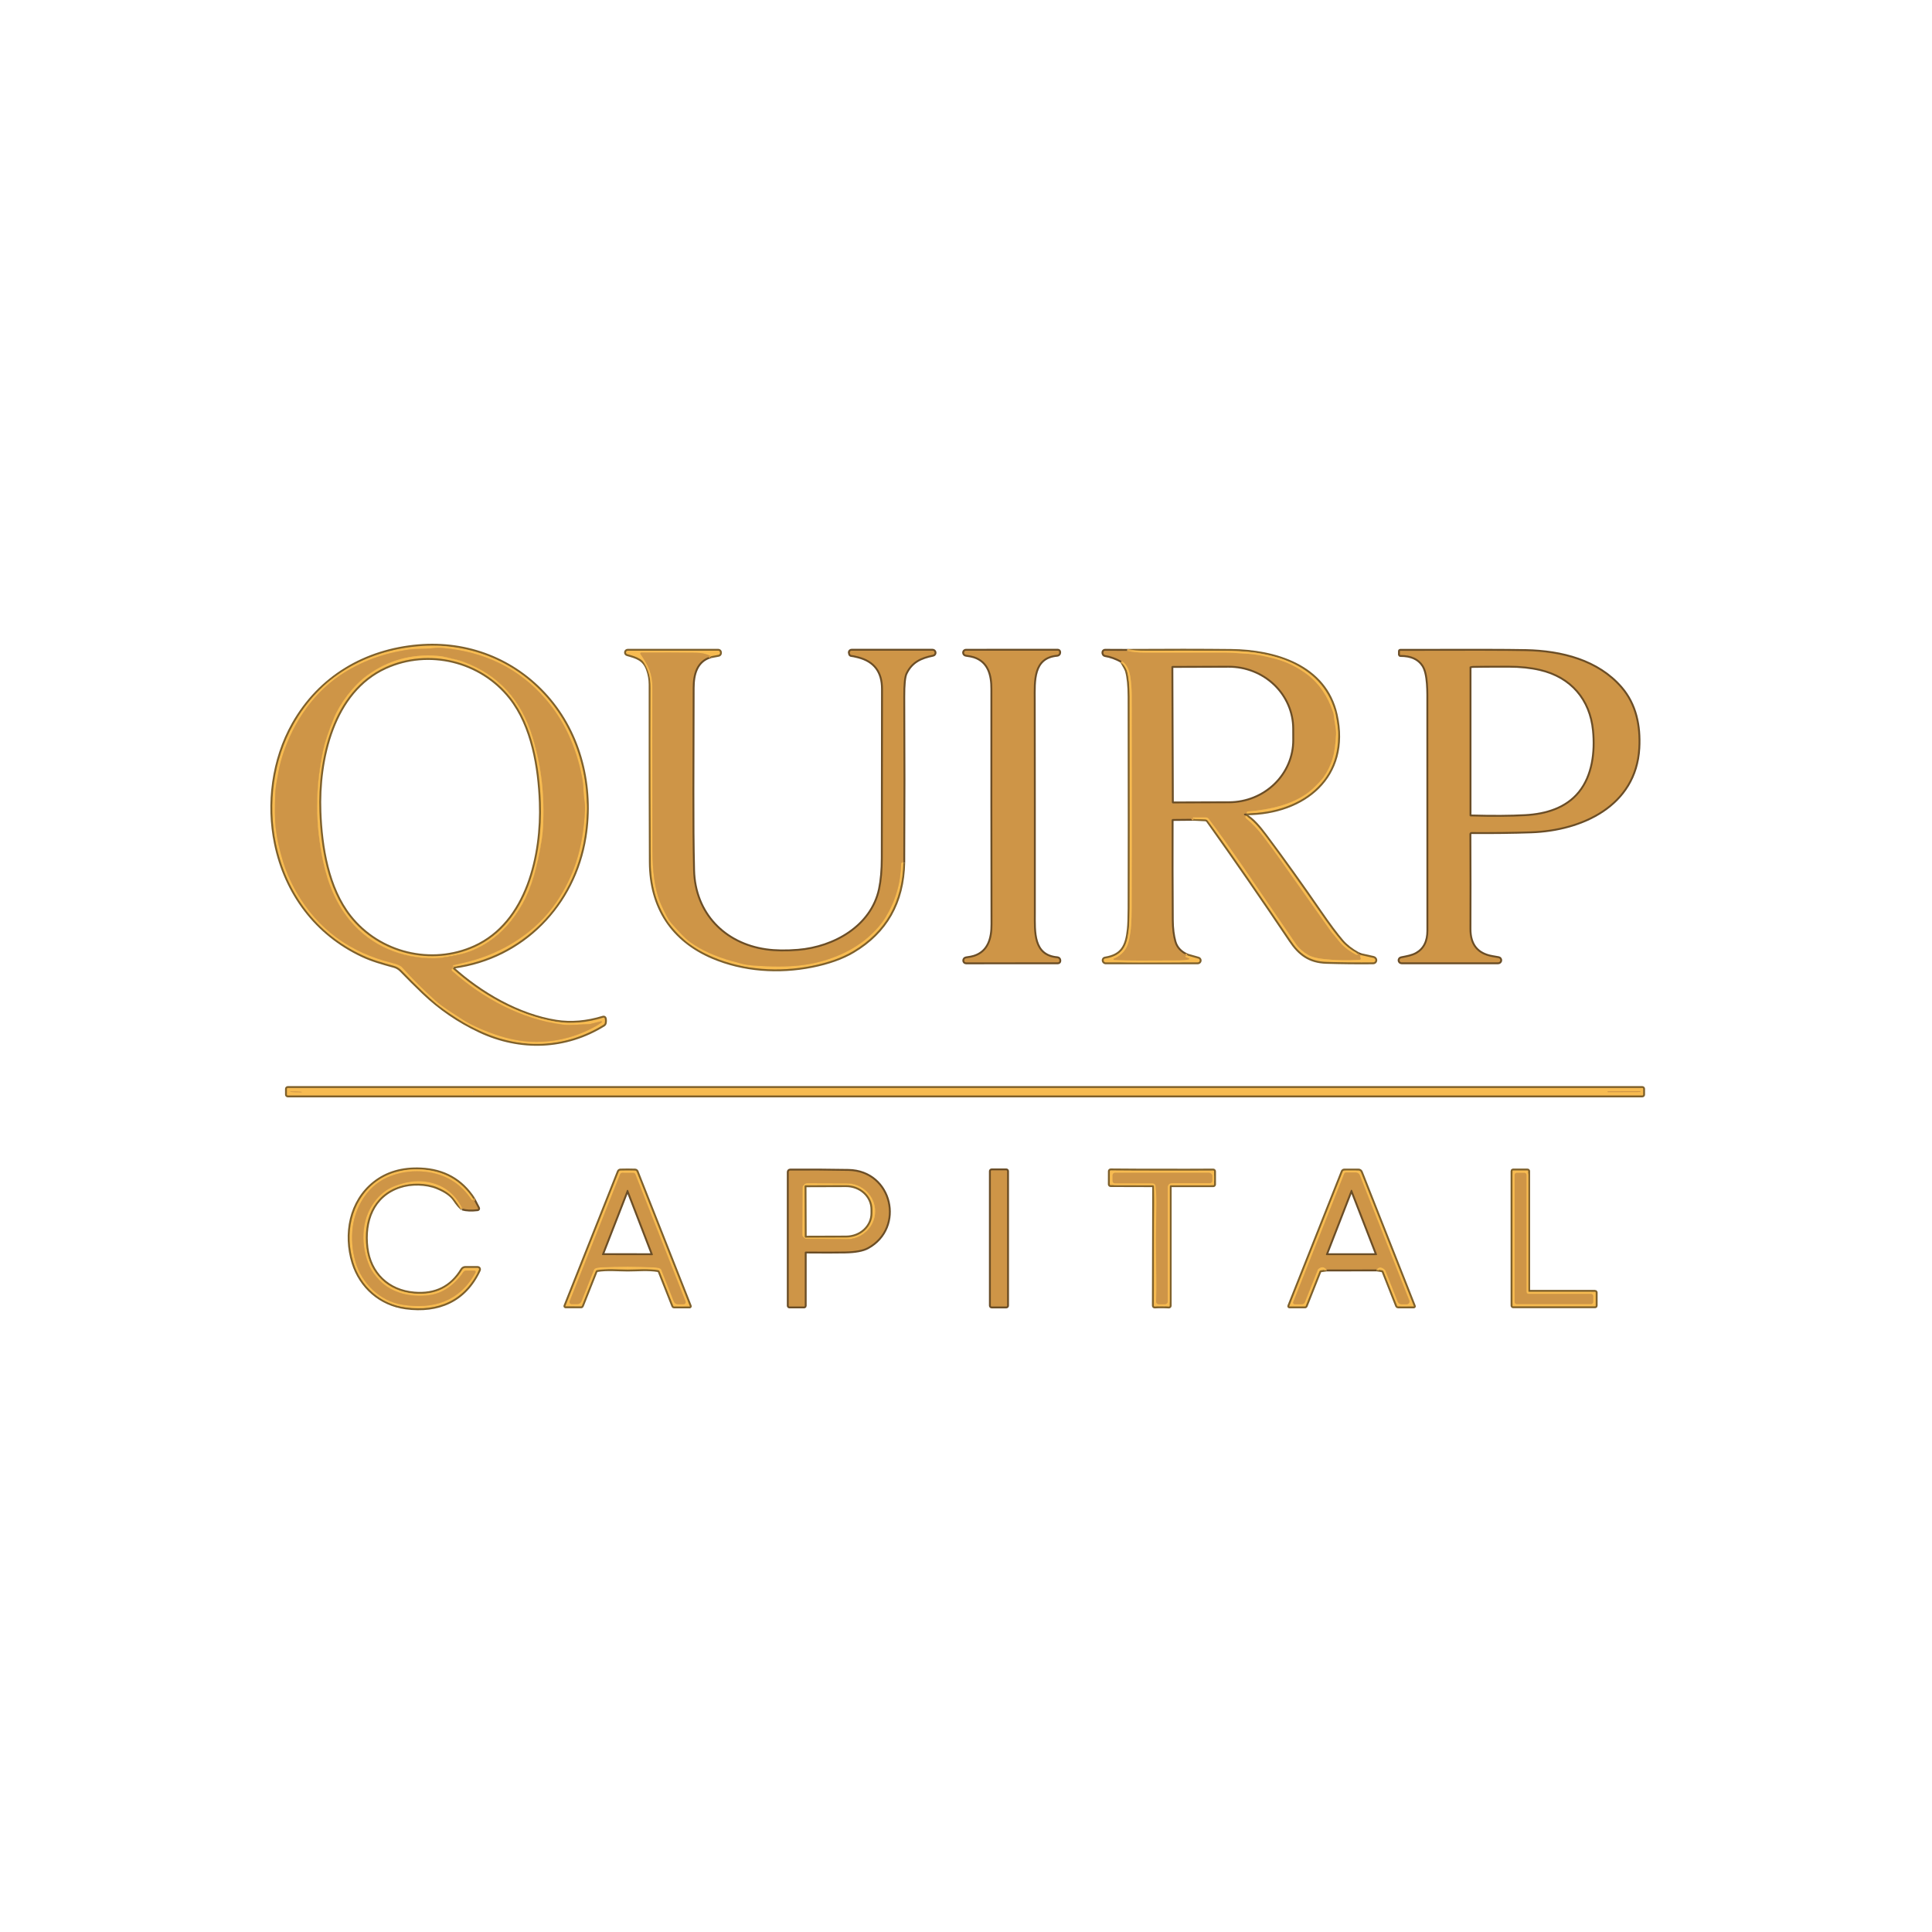 <svg width="1024" height="1024" viewBox="0 0 1024 1024" fill="none" xmlns="http://www.w3.org/2000/svg">
<g clip-path="url(#clip0_3375_64310)">
<path d="M239.74 513.212L239.64 512.922C239.629 512.889 239.625 512.854 239.628 512.82C239.63 512.785 239.64 512.752 239.656 512.721C239.672 512.69 239.693 512.663 239.72 512.641C239.746 512.618 239.777 512.602 239.81 512.592L240.56 512.352" stroke="#6A4D26" stroke-width="2"/>
<path d="M240.56 512.35C276.88 507.51 304.2 479.35 309.86 443.51C314.03 417.07 307.41 389.4 289.6 369.31C272.28 349.78 247.63 340.3 221.77 342.52C193.69 344.94 169.59 358.97 155.57 383.8C144.85 402.79 141.9 426.04 146.22 447.02C151.63 473.31 167.71 494.9 192.13 506.33C197.32 508.77 202.59 510.23 208.88 511.97C210.34 512.377 211.666 513.167 212.72 514.26C216.533 518.214 220.457 522.117 224.49 525.97C233.223 534.324 243.167 541.12 254.32 546.36C275.76 556.43 299.76 555.67 320.02 543.05C320.158 542.965 320.277 542.851 320.369 542.715C320.46 542.579 320.522 542.424 320.55 542.26C320.717 541.32 320.71 540.497 320.53 539.79C320.51 539.711 320.475 539.636 320.426 539.571C320.376 539.505 320.314 539.45 320.243 539.409C320.173 539.368 320.094 539.342 320.013 539.332C319.931 539.321 319.849 539.328 319.77 539.35C311.03 542.037 302.673 542.754 294.7 541.5C274.77 538.36 254.6 526.671 239.74 513.211" stroke="#7E602B" stroke-width="2"/>
<path d="M240.56 512.35C240.433 512.324 240.327 512.28 240.24 512.22C240.177 512.179 240.128 512.12 240.098 512.051C240.069 511.982 240.061 511.906 240.074 511.832C240.088 511.758 240.124 511.69 240.176 511.636C240.229 511.583 240.296 511.546 240.37 511.53C243.297 510.87 245.833 510.274 247.98 509.74C266.62 505.11 284.35 493.85 295.06 477.88C299.527 471.214 302.92 464.344 305.24 457.27C308.033 448.764 309.637 439.33 310.05 428.97C310.19 425.55 309.37 422.79 309.27 419.22C309.203 416.607 308.943 414.154 308.49 411.86C305.283 395.44 298.813 381.63 289.08 370.43C275.133 354.37 256.943 345.374 234.51 343.44C232.85 343.3 231.187 343.334 229.52 343.54C225.36 344.05 221.02 343.72 217.03 344.26C203.277 346.127 190.993 350.71 180.18 358.01C164.63 368.51 153.79 385.64 148.79 403.75C147.88 407.05 147.37 410.55 146.84 413.27C146.313 415.964 146.003 418.374 145.91 420.5C145.577 428.2 145.65 434.274 146.13 438.72C146.71 444.1 147.987 450 149.96 456.42C151.707 462.12 154.127 467.644 157.22 472.99C168.433 492.364 185.343 504.83 207.95 510.39C210.61 511.05 212.34 511.824 213.14 512.71C218.627 518.804 224.463 524.624 230.65 530.17C234.69 533.8 239.52 536.6 243.89 539.52C248.623 542.694 254.783 545.6 262.37 548.24C269.383 550.68 276.073 551.99 282.44 552.17C294.193 552.49 305.277 549.75 315.69 543.95C316.89 543.284 317.963 542.594 318.91 541.88C318.97 541.833 319.013 541.766 319.031 541.692C319.048 541.617 319.04 541.539 319.008 541.469C318.975 541.4 318.92 541.343 318.852 541.309C318.783 541.275 318.705 541.265 318.63 541.28C315.11 542.147 313.337 542.587 313.31 542.6C313 542.745 312.662 542.82 312.32 542.82C307.94 542.82 302.66 543.63 298.26 543.07C276.62 540.35 255.9 529.17 239.75 514.76C239.15 514.22 239.147 513.704 239.74 513.21" stroke="#E3A84C" stroke-width="2"/>
<path d="M478.77 457.179C478.93 427.919 478.933 398.636 478.78 369.329C478.747 362.829 479.157 358.679 480.01 356.879C482.98 350.619 487.95 348.329 494.48 347.029C494.745 346.975 494.981 346.824 495.142 346.606C495.304 346.388 495.378 346.118 495.352 345.849C495.326 345.581 495.2 345.332 495 345.153C494.8 344.973 494.54 344.876 494.27 344.879H451.39C451.219 344.879 451.05 344.922 450.9 345.004C450.75 345.086 450.623 345.205 450.53 345.349C450.35 345.642 450.37 346.082 450.59 346.669C450.644 346.817 450.741 346.945 450.869 347.038C450.998 347.13 451.151 347.183 451.31 347.189C451.81 347.196 452.987 347.436 454.84 347.909C463.64 350.136 468.02 355.916 467.98 365.249C467.967 367.142 467.93 396.976 467.87 454.749C467.863 461.169 467.38 466.649 466.42 471.189C462.2 491.109 442.25 502.349 423.03 503.919C416.63 504.446 410.953 504.356 406 503.649C383.69 500.489 367.93 484.139 367.38 461.239C366.76 435.859 367.13 407.249 367.15 364.679C367.15 357.419 368.89 350.149 376.81 347.819" stroke="#6A4D26" stroke-width="2"/>
<path d="M376.81 347.821L380.84 347.071C381.056 347.031 381.251 346.916 381.391 346.746C381.532 346.577 381.609 346.362 381.61 346.141V345.801C381.61 345.559 381.514 345.328 381.343 345.157C381.173 344.986 380.941 344.891 380.7 344.891H332.72C332.491 344.89 332.269 344.972 332.097 345.123C331.924 345.274 331.813 345.482 331.783 345.71C331.754 345.937 331.808 346.167 331.937 346.357C332.065 346.547 332.258 346.683 332.48 346.741C337.57 348.131 341.42 349.251 343.42 354.811C344.353 357.404 344.82 360.054 344.82 362.761C344.793 406.921 344.83 438.331 344.93 456.991C345.05 480.901 356.58 498.221 377.73 507.221C394.16 514.211 412.86 515.381 430.23 511.941C439.023 510.201 446.323 507.604 452.13 504.151C469.45 493.857 478.33 478.201 478.77 457.181" stroke="#7E602B" stroke-width="2"/>
<path d="M376.81 347.819C374.623 346.619 371.973 346.002 368.86 345.969C360.126 345.869 350.46 345.846 339.86 345.899C339.77 345.9 339.683 345.926 339.607 345.972C339.531 346.019 339.469 346.084 339.427 346.163C339.386 346.241 339.367 346.329 339.373 346.416C339.379 346.504 339.409 346.588 339.46 346.659C343.56 352.609 345.88 357.099 345.79 364.709C345.696 373.056 345.716 401.939 345.85 451.359C345.88 460.649 346.68 471.179 350.47 479.599C352.643 484.439 354.34 487.562 355.56 488.969C360.126 494.236 363.476 497.642 365.61 499.189C371.55 503.489 379.023 506.896 388.03 509.409C389.783 509.896 391.52 510.362 393.24 510.809C394.9 511.249 396.626 511.536 398.42 511.669C408.733 512.476 417.333 512.476 424.22 511.669C436.68 510.219 450.11 505.429 459.95 496.909C463.976 493.422 467.116 489.836 469.37 486.149C474.65 477.476 477.403 467.982 477.63 457.669C477.63 457.59 477.648 457.512 477.681 457.44C477.715 457.368 477.763 457.305 477.824 457.253C477.884 457.201 477.955 457.162 478.032 457.139C478.109 457.116 478.19 457.109 478.27 457.119L478.77 457.179" stroke="#E3A84C" stroke-width="2"/>
<path d="M525.94 427.481C525.96 465.508 525.987 486.265 526.02 489.751C526.08 497.241 524.23 504.541 516.38 507.081C515.42 507.394 513.98 507.681 512.06 507.941C511.785 507.98 511.532 508.115 511.349 508.322C511.165 508.53 511.063 508.795 511.06 509.071V509.111C511.06 509.371 511.163 509.62 511.345 509.804C511.526 509.988 511.773 510.091 512.03 510.091L560.75 510.061C560.944 510.061 561.13 509.983 561.267 509.844C561.404 509.706 561.48 509.517 561.48 509.321V509.021C561.482 508.735 561.375 508.46 561.183 508.248C560.99 508.037 560.725 507.906 560.44 507.881C547.05 506.741 547.99 493.801 547.99 484.001C547.99 448.821 547.99 429.978 547.99 427.471C547.99 424.971 547.97 406.131 547.93 370.951C547.92 361.151 546.97 348.211 560.36 347.051C560.645 347.026 560.91 346.895 561.103 346.684C561.295 346.473 561.402 346.197 561.4 345.911V345.611C561.4 345.513 561.381 345.416 561.344 345.326C561.307 345.235 561.252 345.153 561.183 345.084C561.114 345.015 561.033 344.961 560.943 344.925C560.853 344.888 560.757 344.87 560.66 344.871L511.94 344.891C511.685 344.894 511.441 344.998 511.261 345.182C511.081 345.365 510.98 345.613 510.98 345.871V345.911C510.983 346.187 511.085 346.453 511.269 346.66C511.452 346.868 511.705 347.003 511.98 347.041C513.9 347.301 515.34 347.588 516.3 347.901C524.15 350.431 526.01 357.731 525.95 365.221C525.924 368.708 525.92 389.461 525.94 427.481Z" stroke="#6A4D26" stroke-width="2"/>
<path d="M594.5 350.359C596.153 353.066 597.096 354.849 597.33 355.709C598.216 358.923 598.666 363.439 598.68 369.259C598.76 421.533 598.76 458.946 598.68 481.499C598.66 486.459 598.526 490.123 598.28 492.489C597.35 501.549 594.86 506.609 585.71 508.049C585.55 508.073 585.401 508.141 585.278 508.247C585.155 508.353 585.062 508.493 585.009 508.653C584.955 508.813 584.943 508.988 584.973 509.161C585.003 509.334 585.074 509.499 585.18 509.639C585.293 509.786 585.46 509.916 585.68 510.029C585.746 510.062 585.818 510.079 585.89 510.079H634.86C635.104 510.077 635.341 509.986 635.525 509.824C635.71 509.662 635.83 509.439 635.864 509.197C635.898 508.955 635.844 508.71 635.711 508.507C635.578 508.303 635.375 508.155 635.14 508.089L629.29 506.429" stroke="#7E602B" stroke-width="2"/>
<path d="M629.29 506.432C625.71 504.852 623.457 502.442 622.53 499.202C621.61 495.982 621.134 492.162 621.1 487.742C620.98 469.996 620.95 452.319 621.01 434.712C621.013 434.551 621.078 434.398 621.192 434.284C621.306 434.17 621.459 434.105 621.62 434.102L632.81 433.992" stroke="#6A4D26" stroke-width="2"/>
<path d="M632.81 433.992L638.79 434.282C639.077 434.297 639.357 434.377 639.61 434.516C639.862 434.654 640.081 434.848 640.25 435.082C655.13 455.989 669.73 477.112 684.05 498.452C688.78 505.512 694.04 509.562 703.01 509.822C711.35 510.076 719.636 510.159 727.87 510.072C728.165 510.07 728.447 509.951 728.655 509.744C728.863 509.536 728.98 509.255 728.98 508.962V508.912C728.98 508.637 728.872 508.366 728.674 508.144C728.476 507.922 728.199 507.763 727.89 507.692L721.18 506.192" stroke="#7E602B" stroke-width="2"/>
<path d="M721.18 506.192L719.71 505.602" stroke="#6A4D26" stroke-width="2"/>
<path d="M719.71 505.6C716.176 503.64 713.356 501.437 711.25 498.99C708.19 495.443 704.276 490.2 699.51 483.26C690.17 469.667 680.566 456.267 670.7 443.06C667.2 438.38 663.95 434.53 660.27 432.41" stroke="#7E602B" stroke-width="2"/>
<path d="M660.27 432.41C659.883 432.257 659.596 432.084 659.41 431.89C659.363 431.843 659.33 431.784 659.314 431.719C659.299 431.655 659.302 431.587 659.323 431.524C659.343 431.461 659.381 431.405 659.432 431.362C659.482 431.319 659.544 431.29 659.61 431.28L660.77 431.07" stroke="#6A4D26" stroke-width="2"/>
<path d="M660.77 431.071C690.9 430.921 715.26 411.651 707.98 378.951C702.21 353.041 675.65 345.231 652.5 344.991C636.967 344.825 618.617 344.811 597.45 344.951" stroke="#7E602B" stroke-width="2"/>
<path d="M597.451 344.952L585.691 344.902C585.52 344.903 585.353 344.954 585.212 345.051C585.071 345.147 584.963 345.283 584.901 345.442C584.734 345.896 584.804 346.356 585.111 346.822C585.177 346.92 585.263 347.003 585.362 347.067C585.462 347.131 585.574 347.173 585.691 347.192C588.651 347.672 591.587 348.729 594.501 350.362" stroke="#6A4D26" stroke-width="2"/>
<path d="M597.45 344.949C600.31 345.589 603.497 345.899 607.01 345.879C610.93 345.859 625.284 345.866 650.07 345.899C653.42 345.899 657.39 346.309 661.74 346.549C665.187 346.736 669.76 347.569 675.46 349.049C681.774 350.689 687.587 353.509 692.9 357.509C699.134 362.203 703.707 368.889 706.62 377.569C706.773 378.028 706.874 378.504 706.92 378.989C707.23 382.539 708.3 386.239 708.15 389.229C707.877 394.723 707.244 399.066 706.25 402.259C705.164 405.746 703.604 408.943 701.57 411.849C700.597 413.236 698.753 415.223 696.04 417.809C687.22 426.199 673.13 429.199 661.44 430.079C661.286 430.09 661.139 430.154 661.026 430.262C660.913 430.369 660.84 430.513 660.82 430.669L660.77 431.069" stroke="#E3A84C" stroke-width="2"/>
<path d="M660.27 432.41L660.15 432.8C660.105 432.955 660.106 433.119 660.152 433.273C660.198 433.428 660.288 433.565 660.41 433.67C663.763 436.47 666.763 439.62 669.41 443.12C673.103 448.007 676.063 452.03 678.29 455.19C690.65 472.71 699.647 485.447 705.28 493.4C705.773 494.093 706.477 494.96 707.39 496C708.117 496.833 708.817 497.69 709.49 498.57C711.543 501.263 714.45 503.64 718.21 505.7C719.17 506.227 719.67 506.193 719.71 505.6" stroke="#E3A84C" stroke-width="2"/>
<path d="M721.18 506.192C720.907 506.765 720.913 507.315 721.2 507.842C721.247 507.93 721.272 508.03 721.272 508.13C721.272 508.231 721.246 508.329 721.199 508.417C721.151 508.505 721.082 508.579 720.998 508.632C720.915 508.685 720.819 508.716 720.72 508.722C714.22 509.142 707.86 509.008 701.64 508.322C697.827 507.895 695.057 507.165 693.33 506.132C690.49 504.438 688.333 502.515 686.86 500.362C671.367 477.662 662.093 464.112 659.04 459.712C651.013 448.145 644.877 439.585 640.63 434.032C640.45 433.793 640.216 433.599 639.947 433.465C639.679 433.332 639.382 433.262 639.08 433.262H632.47C632.419 433.264 632.371 433.283 632.332 433.314C632.292 433.346 632.264 433.389 632.251 433.438C632.237 433.487 632.24 433.539 632.258 433.586C632.275 433.633 632.308 433.674 632.35 433.702L632.81 433.992" stroke="#E3A84C" stroke-width="2"/>
<path d="M629.29 506.429L628.58 506.579C628.506 506.597 628.44 506.637 628.391 506.694C628.342 506.751 628.312 506.823 628.305 506.898C628.298 506.973 628.316 507.048 628.354 507.113C628.393 507.178 628.451 507.229 628.52 507.259L630.19 507.919C630.256 507.945 630.312 507.991 630.349 508.052C630.387 508.112 630.404 508.182 630.399 508.253C630.393 508.324 630.365 508.391 630.318 508.444C630.272 508.497 630.209 508.534 630.14 508.549C628.5 508.876 626.786 509.046 625 509.059C607.32 509.199 596.95 509.166 593.89 508.959C592.57 508.873 591.45 508.826 590.53 508.819C590.438 508.817 590.349 508.783 590.278 508.724C590.207 508.664 590.159 508.583 590.141 508.493C590.124 508.403 590.138 508.311 590.181 508.232C590.225 508.153 590.295 508.092 590.38 508.059C594.52 506.329 597.33 503.209 598.36 498.439C599.65 492.429 599.73 488.089 599.8 481.249C599.873 474.809 599.886 437.476 599.84 369.249C599.84 365.649 599.586 362.136 599.08 358.709C598.48 354.649 596.953 351.866 594.5 350.359" stroke="#E3A84C" stroke-width="2"/>
<path d="M741.98 346.92C741.98 346.987 742.006 347.05 742.053 347.097C742.1 347.144 742.163 347.17 742.23 347.17C747.89 347.144 751.916 348.944 754.31 352.57C757.33 357.12 757.02 366.96 757.02 373.75C757.006 428.477 757.016 468.304 757.05 493.23C757.056 499.024 755.01 503.104 750.91 505.47C748.54 506.84 745.75 507.28 742.67 507.9C742.402 507.952 742.164 508.102 742.002 508.32C741.84 508.539 741.765 508.81 741.793 509.081C741.82 509.352 741.948 509.602 742.151 509.784C742.354 509.965 742.618 510.064 742.89 510.06H794.07C794.348 510.06 794.617 509.956 794.823 509.769C795.029 509.581 795.158 509.323 795.184 509.046C795.21 508.768 795.132 508.491 794.965 508.268C794.798 508.045 794.553 507.893 794.28 507.84C793.773 507.747 792.656 507.55 790.93 507.25C782.85 505.844 778.83 500.847 778.87 492.26C778.936 477.56 778.926 460.83 778.84 442.07C778.84 441.934 778.867 441.8 778.919 441.674C778.971 441.548 779.048 441.434 779.145 441.339C779.242 441.243 779.356 441.167 779.482 441.116C779.609 441.065 779.744 441.039 779.88 441.04C791.286 441.107 801.826 440.98 811.5 440.66C838.3 439.77 866.66 426.83 868.37 396.52C869.03 384.66 866.71 373.43 859.11 364.61C846.77 350.28 827.56 345.45 808.74 345.07C798.906 344.87 776.703 344.827 742.13 344.94C742.09 344.94 742.052 344.955 742.024 344.981C741.995 345.008 741.98 345.043 741.98 345.08V346.92Z" stroke="#6A4D26" stroke-width="2"/>
<path d="M870.91 577.1C870.91 576.983 870.864 576.872 870.781 576.789C870.699 576.707 870.587 576.66 870.47 576.66H152.51C152.394 576.66 152.282 576.707 152.199 576.789C152.117 576.872 152.07 576.983 152.07 577.1V580.18C152.07 580.297 152.117 580.409 152.199 580.491C152.282 580.574 152.394 580.62 152.51 580.62H870.47C870.587 580.62 870.699 580.574 870.781 580.491C870.864 580.409 870.91 580.297 870.91 580.18V577.1Z" stroke="#7E602B" stroke-width="2"/>
<path d="M245.08 640.569C247.16 641.182 249.843 641.299 253.13 640.919C253.189 640.911 253.246 640.889 253.295 640.855C253.344 640.821 253.384 640.775 253.411 640.722C253.439 640.669 253.453 640.61 253.453 640.55C253.453 640.491 253.438 640.432 253.41 640.379L250.87 635.469" stroke="#6A4D26" stroke-width="2"/>
<path d="M250.87 635.469C244.476 625.589 235.183 620.376 222.99 619.829C213.283 619.389 205.133 621.759 198.54 626.939C185.89 636.889 182.63 654.119 187.32 669.229C191.28 681.989 201.69 691.179 215.09 692.969C232.15 695.239 246.29 689.429 253.86 673.049C253.91 672.94 253.932 672.819 253.924 672.7C253.915 672.58 253.877 672.463 253.812 672.362C253.748 672.261 253.659 672.177 253.554 672.119C253.448 672.061 253.33 672.03 253.21 672.029H246.62C246.29 672.029 245.966 672.115 245.679 672.278C245.391 672.441 245.15 672.675 244.98 672.959C239.313 682.339 230.833 686.552 219.54 685.599C205.53 684.419 195.93 674.999 194.25 661.419C192.5 647.199 197.38 633.669 211.72 628.819C217.82 626.749 225.91 626.909 231.74 629.299C236.233 631.139 239.31 633.299 240.97 635.779C242.536 638.119 243.906 639.716 245.08 640.569" stroke="#7E602B" stroke-width="2"/>
<path d="M250.87 635.469C250.817 635.916 250.68 636.133 250.46 636.119C250.187 636.106 249.973 635.983 249.82 635.749C244.7 628.039 237.51 623.169 228.13 621.459C221.877 620.313 215.69 620.646 209.57 622.459C203.243 624.339 198.15 627.753 194.29 632.699C186.17 643.089 184.93 656.619 188.42 668.809C191.66 680.109 201.31 689.549 213.08 691.489C229.41 694.189 243.59 689.889 252.03 674.469C252.088 674.365 252.117 674.248 252.115 674.129C252.114 674.01 252.081 673.894 252.02 673.792C251.959 673.69 251.873 673.605 251.769 673.547C251.666 673.488 251.549 673.458 251.43 673.459H247.12C246.79 673.459 246.465 673.543 246.176 673.702C245.888 673.861 245.645 674.091 245.47 674.369C244.43 676.009 242.977 677.739 241.11 679.559C237.017 683.546 232.407 685.859 227.28 686.499C217.96 687.659 207.75 685.509 201.17 678.609C198.657 675.969 196.913 673.549 195.94 671.349C191.15 660.549 191.14 646.859 198.33 637.169C201.31 633.163 204.777 630.373 208.73 628.799C214.677 626.439 220.183 625.589 225.25 626.249C234.363 627.429 240.973 632.203 245.08 640.569" stroke="#E3A84C" stroke-width="2"/>
<path d="M332.66 672.91C337.78 672.91 343.66 672.32 348.77 673.2C348.963 673.233 349.144 673.316 349.295 673.44C349.446 673.565 349.562 673.727 349.63 673.91L356.85 692.18C356.883 692.262 356.939 692.333 357.012 692.383C357.085 692.433 357.172 692.46 357.26 692.46H365.53C365.548 692.459 365.565 692.455 365.581 692.446C365.596 692.438 365.61 692.426 365.619 692.411C365.629 692.396 365.635 692.379 365.637 692.362C365.639 692.344 365.637 692.326 365.63 692.31L337.46 621C337.392 620.832 337.276 620.688 337.128 620.583C336.979 620.479 336.803 620.419 336.62 620.41C335.374 620.363 334.07 620.34 332.71 620.34C331.35 620.34 330.047 620.36 328.8 620.4C328.618 620.409 328.442 620.469 328.293 620.573C328.144 620.678 328.029 620.822 327.96 620.99L299.65 692.24C299.644 692.256 299.642 692.272 299.643 692.289C299.644 692.306 299.65 692.323 299.658 692.337C299.667 692.352 299.679 692.364 299.693 692.373C299.707 692.382 299.724 692.388 299.74 692.39L308.01 692.41C308.101 692.412 308.189 692.386 308.265 692.336C308.34 692.286 308.398 692.214 308.43 692.13L315.68 673.88C315.75 673.695 315.867 673.533 316.02 673.408C316.173 673.283 316.356 673.201 316.55 673.17C321.65 672.3 327.53 672.9 332.66 672.91Z" stroke="#7E602B" stroke-width="2"/>
<path d="M418.04 621.17V692.13C418.04 692.218 418.075 692.302 418.137 692.364C418.199 692.426 418.283 692.46 418.37 692.46H426.22C426.305 692.46 426.386 692.427 426.446 692.367C426.506 692.307 426.54 692.225 426.54 692.14V663.91C426.54 663.836 426.555 663.762 426.584 663.694C426.612 663.625 426.655 663.563 426.708 663.511C426.761 663.459 426.824 663.418 426.893 663.39C426.962 663.363 427.036 663.349 427.11 663.35C436.277 663.424 443.24 663.417 448 663.33C453.38 663.224 457.327 662.487 459.84 661.12C479.08 650.65 472.49 620.98 449.73 620.58C438.597 620.38 428.283 620.324 418.79 620.41C418.591 620.41 418.4 620.49 418.26 620.633C418.119 620.776 418.04 620.969 418.04 621.17Z" stroke="#6A4D26" stroke-width="2"/>
<path d="M533.78 620.739C533.78 620.625 533.735 620.515 533.654 620.435C533.574 620.354 533.464 620.309 533.35 620.309H525.59C525.476 620.309 525.367 620.354 525.286 620.435C525.205 620.515 525.16 620.625 525.16 620.739V692.039C525.16 692.095 525.171 692.151 525.193 692.203C525.215 692.255 525.246 692.303 525.286 692.343C525.326 692.383 525.373 692.414 525.426 692.436C525.478 692.457 525.534 692.469 525.59 692.469H533.35C533.407 692.469 533.463 692.457 533.515 692.436C533.567 692.414 533.614 692.383 533.654 692.343C533.694 692.303 533.726 692.255 533.747 692.203C533.769 692.151 533.78 692.095 533.78 692.039V620.739Z" stroke="#6A4D26" stroke-width="2"/>
<path d="M615.77 692.39C617.43 692.397 618.674 692.434 619.5 692.5C619.562 692.504 619.624 692.496 619.682 692.476C619.74 692.456 619.793 692.424 619.838 692.383C619.883 692.341 619.919 692.291 619.944 692.236C619.968 692.181 619.98 692.121 619.98 692.06V628.57C619.98 628.475 620.018 628.383 620.086 628.316C620.153 628.248 620.245 628.21 620.34 628.21H643.06C643.117 628.21 643.173 628.199 643.225 628.178C643.277 628.156 643.324 628.124 643.364 628.084C643.404 628.044 643.436 627.997 643.457 627.945C643.479 627.893 643.49 627.837 643.49 627.78V620.84C643.49 620.781 643.478 620.723 643.455 620.668C643.432 620.613 643.398 620.564 643.356 620.522C643.313 620.48 643.262 620.447 643.206 620.424C643.15 620.402 643.091 620.39 643.03 620.39C634.024 620.45 624.967 620.464 615.86 620.43C606.747 620.444 597.687 620.407 588.68 620.32C588.62 620.32 588.56 620.332 588.504 620.354C588.448 620.377 588.398 620.41 588.355 620.452C588.312 620.494 588.278 620.543 588.255 620.598C588.232 620.653 588.22 620.711 588.22 620.77L588.2 627.71C588.2 627.824 588.245 627.934 588.326 628.014C588.407 628.095 588.516 628.14 588.63 628.14L611.35 628.2C611.446 628.2 611.537 628.238 611.605 628.306C611.672 628.373 611.71 628.465 611.71 628.56L611.55 692.05C611.55 692.111 611.562 692.171 611.587 692.226C611.611 692.281 611.647 692.331 611.692 692.373C611.737 692.414 611.79 692.446 611.849 692.466C611.907 692.486 611.969 692.494 612.03 692.49C612.857 692.424 614.104 692.39 615.77 692.39Z" stroke="#7E602B" stroke-width="2"/>
<path d="M703.08 672.88L729.68 672.84" stroke="#6A4D26" stroke-width="2"/>
<path d="M729.68 672.841L732.58 673.281C732.733 673.305 732.876 673.368 732.995 673.463C733.114 673.558 733.205 673.681 733.26 673.821L740.49 692.131C740.529 692.222 740.593 692.3 740.675 692.355C740.757 692.41 740.852 692.44 740.95 692.441H749.35C749.36 692.441 749.37 692.439 749.379 692.435C749.388 692.431 749.396 692.425 749.402 692.417C749.407 692.409 749.411 692.399 749.413 692.39C749.414 692.38 749.413 692.37 749.41 692.361L721.31 621.251C721.21 620.997 721.034 620.779 720.805 620.625C720.577 620.472 720.307 620.39 720.03 620.391H712.51C712.322 620.39 712.138 620.445 711.983 620.549C711.828 620.652 711.708 620.799 711.64 620.971L683.32 692.281C683.314 692.297 683.311 692.315 683.313 692.332C683.315 692.35 683.321 692.367 683.331 692.382C683.341 692.396 683.354 692.409 683.369 692.417C683.385 692.426 683.402 692.43 683.42 692.431H691.75C691.815 692.43 691.878 692.411 691.932 692.375C691.985 692.339 692.026 692.289 692.05 692.231L699.35 673.841C699.408 673.701 699.501 673.578 699.62 673.485C699.739 673.393 699.88 673.332 700.03 673.311L703.08 672.881" stroke="#7E602B" stroke-width="2"/>
<path d="M729.68 672.839C730.833 671.353 732.286 671.409 734.04 673.009C734.152 673.115 734.237 673.241 734.29 673.379L740.81 689.879C740.971 690.295 741.255 690.652 741.625 690.904C741.994 691.156 742.432 691.29 742.88 691.289H745.58C745.819 691.288 746.054 691.229 746.265 691.116C746.476 691.003 746.656 690.841 746.79 690.643C746.924 690.445 747.008 690.217 747.034 689.98C747.06 689.742 747.027 689.502 746.94 689.279L720.72 622.909C720.548 622.479 720.252 622.109 719.871 621.849C719.489 621.589 719.04 621.45 718.58 621.449H713.42C713.213 621.45 713.011 621.513 712.839 621.63C712.668 621.748 712.536 621.915 712.46 622.109L685.44 690.139C685.391 690.263 685.373 690.397 685.388 690.53C685.403 690.662 685.449 690.789 685.524 690.9C685.599 691.01 685.7 691.1 685.817 691.163C685.935 691.226 686.066 691.259 686.2 691.259H690.02C690.362 691.259 690.697 691.156 690.981 690.964C691.264 690.771 691.483 690.498 691.61 690.179L698.49 672.849C698.536 672.744 698.608 672.648 698.7 672.569C700.346 671.249 701.806 671.353 703.08 672.879" stroke="#E3A84C" stroke-width="2"/>
<path d="M810.3 684.689C810.215 684.689 810.134 684.656 810.074 684.596C810.014 684.536 809.98 684.454 809.98 684.369V620.679C809.98 620.595 809.947 620.513 809.887 620.453C809.827 620.393 809.745 620.359 809.66 620.359H801.97C801.885 620.359 801.804 620.393 801.744 620.453C801.684 620.513 801.65 620.595 801.65 620.679V692.059C801.65 692.144 801.684 692.226 801.744 692.286C801.804 692.346 801.885 692.379 801.97 692.379H845.45C845.535 692.379 845.617 692.346 845.677 692.286C845.737 692.226 845.77 692.144 845.77 692.059V685.009C845.77 684.925 845.737 684.843 845.677 684.783C845.617 684.723 845.535 684.689 845.45 684.689H810.3Z" stroke="#7E602B" stroke-width="2"/>
<path d="M258.93 499.151C265.957 494.524 271.934 487.848 276.86 479.121C281.527 470.854 284.954 459.418 287.14 444.811C287.46 442.671 287.677 440.588 287.79 438.561C288.724 421.934 286.93 406.098 282.41 391.051C276.404 371.044 264.21 357.641 245.83 350.841C244.21 350.241 242.927 349.844 241.98 349.651C238.39 348.921 235.92 347.961 231.97 347.631C218.15 346.504 205.727 349.931 194.7 357.911C187.24 363.321 180.2 372.801 176.94 380.701C174.134 387.494 172.24 393.168 171.26 397.721C167.054 417.208 167.054 436.811 171.26 456.531C173.84 468.611 178.37 479.331 185.66 488.051C196.71 501.261 212.81 508.011 230.13 507.891C234.56 507.861 239.59 506.721 242.68 506.091C248.2 504.964 253.617 502.651 258.93 499.151Z" stroke="#E3A84C" stroke-width="2"/>
<path d="M620.88 353.579L621.13 425.219C621.13 425.378 621.193 425.531 621.306 425.643C621.418 425.756 621.571 425.819 621.73 425.819L651.42 425.719C660.609 425.686 669.409 422.136 675.884 415.85C682.36 409.564 685.981 401.057 685.95 392.199L685.93 386.159C685.915 381.773 685.003 377.432 683.248 373.386C681.492 369.339 678.927 365.666 675.698 362.575C672.469 359.485 668.64 357.038 664.43 355.374C660.22 353.711 655.711 352.863 651.16 352.879L621.47 352.979C621.312 352.982 621.162 353.046 621.052 353.158C620.942 353.271 620.88 353.422 620.88 353.579Z" stroke="#6A4D26" stroke-width="2"/>
<path d="M779.08 353.299C779.027 353.32 778.981 353.357 778.949 353.405C778.917 353.453 778.9 353.51 778.9 353.569V432.169C778.9 432.309 778.954 432.444 779.051 432.544C779.148 432.645 779.281 432.704 779.42 432.709C791.02 433.029 800.714 432.973 808.5 432.539C819.52 431.929 830.31 428.689 837.28 420.039C844.4 411.199 845.96 398.689 844.83 387.159C843.2 370.499 833 358.519 816.39 354.619C811.397 353.446 805.814 352.859 799.64 352.859C789.767 352.859 783.47 352.896 780.75 352.969C780.164 352.983 779.607 353.093 779.08 353.299Z" stroke="#6A4D26" stroke-width="2"/>
<path d="M169.32 430.26C170 448.87 173.48 470.78 185.35 485.83C200.97 505.63 228.69 512.35 251.6 501.97C279.88 489.17 287.64 452.91 286.63 425.32C285.94 406.71 282.46 384.79 270.59 369.74C254.97 349.95 227.25 343.23 204.35 353.6C176.07 366.41 168.3 402.67 169.32 430.26Z" stroke="#7E602B" stroke-width="2"/>
<path d="M869.45 578.579C869.449 578.52 869.426 578.464 869.385 578.423C869.343 578.382 869.287 578.359 869.229 578.359L852.269 578.419C852.24 578.419 852.212 578.424 852.185 578.436C852.158 578.447 852.134 578.463 852.114 578.484C852.093 578.504 852.077 578.528 852.066 578.555C852.055 578.582 852.05 578.61 852.05 578.639C852.05 578.698 852.073 578.754 852.115 578.795C852.156 578.836 852.212 578.859 852.271 578.859L869.23 578.799C869.259 578.799 869.288 578.793 869.315 578.782C869.341 578.771 869.365 578.755 869.386 578.734C869.406 578.714 869.422 578.69 869.433 578.663C869.444 578.636 869.45 578.607 869.45 578.579Z" stroke="#E3A84C" stroke-width="2"/>
<path d="M156.89 578.901C159.01 578.961 160.07 578.927 160.07 578.801C160.076 578.674 159.02 578.581 156.9 578.521C154.786 578.467 153.726 578.501 153.72 578.621C153.72 578.747 154.776 578.841 156.89 578.901Z" stroke="#E3A84C" stroke-width="2"/>
<path d="M250.45 578.609C250.457 578.809 250.647 578.845 251.02 578.719C251.047 578.708 251.07 578.688 251.084 578.662C251.099 578.637 251.104 578.607 251.099 578.578C251.095 578.549 251.08 578.522 251.059 578.503C251.037 578.483 251.009 578.471 250.98 578.469H250.59C250.553 578.469 250.517 578.484 250.491 578.51C250.465 578.536 250.45 578.572 250.45 578.609Z" stroke="#E3A84C" stroke-width="2"/>
<path d="M332.71 621.631C330.956 621.624 329.986 621.621 329.8 621.621C329.559 621.619 329.323 621.691 329.123 621.826C328.923 621.962 328.769 622.155 328.68 622.381L301.94 689.701C301.873 689.868 301.848 690.048 301.868 690.227C301.888 690.405 301.951 690.576 302.052 690.725C302.154 690.874 302.291 690.996 302.451 691.081C302.61 691.166 302.789 691.21 302.97 691.211H306.03C306.487 691.211 306.933 691.074 307.311 690.817C307.689 690.56 307.981 690.196 308.15 689.771L314.82 672.991C314.923 672.727 315.117 672.507 315.37 672.371C316.016 672.018 317.063 671.804 318.51 671.731C323.23 671.491 327.946 671.371 332.66 671.371C337.38 671.378 342.1 671.508 346.82 671.761C348.266 671.834 349.313 672.048 349.96 672.401C350.21 672.541 350.401 672.765 350.5 673.031L357.14 689.821C357.308 690.246 357.6 690.61 357.978 690.867C358.356 691.124 358.803 691.261 359.26 691.261L362.32 691.271C362.501 691.27 362.679 691.226 362.839 691.141C362.999 691.056 363.135 690.934 363.237 690.785C363.339 690.636 363.402 690.465 363.422 690.287C363.441 690.108 363.417 689.928 363.35 689.761L336.75 622.391C336.661 622.165 336.506 621.972 336.306 621.836C336.106 621.701 335.87 621.629 335.63 621.631C335.443 621.631 334.47 621.631 332.71 621.631Z" stroke="#E3A84C" stroke-width="2"/>
<path d="M425.39 629.531L425.31 654.331C425.308 654.649 425.37 654.964 425.49 655.258C425.61 655.552 425.788 655.82 426.011 656.045C426.235 656.271 426.501 656.45 426.794 656.573C427.087 656.696 427.402 656.76 427.72 656.761L448.7 656.831C452.697 656.845 456.537 655.297 459.374 652.53C462.211 649.762 463.814 646 463.83 642.071C463.837 640.124 463.455 638.195 462.704 636.393C461.952 634.591 460.847 632.953 459.451 631.571C458.056 630.189 456.396 629.091 454.569 628.34C452.741 627.588 450.781 627.198 448.8 627.191L427.82 627.121C427.502 627.12 427.187 627.181 426.893 627.301C426.599 627.422 426.331 627.599 426.105 627.823C425.88 628.047 425.7 628.313 425.578 628.606C425.455 628.899 425.391 629.213 425.39 629.531Z" stroke="#E3A84C" stroke-width="2"/>
<path d="M618.92 689.811V629.131C618.92 628.598 619.131 628.087 619.506 627.71C619.881 627.333 620.39 627.121 620.92 627.121H641.2C641.553 627.121 641.891 626.981 642.141 626.732C642.39 626.482 642.53 626.144 642.53 625.791V623.361C642.53 622.9 642.346 622.457 642.018 622.131C641.689 621.804 641.244 621.621 640.78 621.621H590.91C590.589 621.621 590.281 621.749 590.055 621.976C589.828 622.202 589.7 622.51 589.7 622.831V625.971C589.7 626.289 589.826 626.595 590.049 626.82C590.272 627.045 590.575 627.171 590.89 627.171H610.85C611.28 627.172 611.694 627.334 612.009 627.625C612.324 627.916 612.517 628.315 612.55 628.741C612.884 633.048 613.01 636.718 612.93 639.751C612.63 650.691 612.627 663.608 612.92 678.501C612.987 681.934 612.93 685.698 612.75 689.791C612.741 689.983 612.77 690.176 612.838 690.356C612.905 690.536 613.008 690.701 613.141 690.841C613.273 690.98 613.433 691.091 613.61 691.167C613.787 691.242 613.978 691.281 614.17 691.281H617.46C617.847 691.281 618.219 691.126 618.493 690.851C618.766 690.575 618.92 690.201 618.92 689.811Z" stroke="#E3A84C" stroke-width="2"/>
<path d="M809.06 622.759C809.06 622.459 808.941 622.172 808.729 621.96C808.517 621.748 808.23 621.629 807.93 621.629H803.92C803.62 621.629 803.333 621.748 803.121 621.96C802.909 622.172 802.79 622.459 802.79 622.759V690.059C802.79 690.359 802.909 690.646 803.121 690.858C803.333 691.07 803.62 691.189 803.92 691.189H843.28C843.58 691.189 843.867 691.07 844.079 690.858C844.291 690.646 844.41 690.359 844.41 690.059V686.929C844.41 686.629 844.291 686.342 844.079 686.13C843.867 685.918 843.58 685.799 843.28 685.799H810.19C810.042 685.799 809.895 685.77 809.758 685.713C809.621 685.656 809.496 685.573 809.391 685.468C809.286 685.363 809.203 685.238 809.146 685.101C809.089 684.964 809.06 684.817 809.06 684.669V622.759Z" stroke="#E3A84C" stroke-width="2"/>
<path d="M702.79 664.789C702.771 664.84 702.764 664.896 702.771 664.951C702.778 665.005 702.798 665.058 702.829 665.103C702.861 665.148 702.903 665.185 702.952 665.211C703.001 665.236 703.055 665.249 703.11 665.249H729.51C729.566 665.249 729.62 665.236 729.669 665.211C729.718 665.185 729.76 665.148 729.791 665.103C729.823 665.058 729.843 665.005 729.85 664.951C729.857 664.896 729.85 664.84 729.83 664.789L716.63 630.819C716.607 630.753 716.563 630.696 716.506 630.656C716.449 630.615 716.38 630.594 716.31 630.594C716.24 630.594 716.172 630.615 716.115 630.656C716.058 630.696 716.014 630.753 715.99 630.819L702.79 664.789Z" stroke="#6A4D26" stroke-width="2"/>
<path d="M319.09 664.771C319.07 664.821 319.063 664.875 319.07 664.929C319.076 664.982 319.095 665.034 319.126 665.078C319.156 665.123 319.197 665.159 319.245 665.184C319.293 665.209 319.346 665.221 319.4 665.221L345.7 665.261C345.754 665.261 345.807 665.249 345.855 665.224C345.903 665.199 345.944 665.163 345.974 665.118C346.005 665.074 346.024 665.022 346.03 664.969C346.037 664.915 346.03 664.861 346.01 664.811L332.92 630.851C332.898 630.787 332.857 630.731 332.802 630.692C332.747 630.652 332.681 630.63 332.613 630.629C332.546 630.628 332.479 630.648 332.423 630.686C332.367 630.723 332.324 630.778 332.3 630.841L319.09 664.771Z" stroke="#6A4D26" stroke-width="2"/>
<path d="M426.45 628.68L426.55 655.54C426.55 655.654 426.595 655.763 426.676 655.844C426.757 655.925 426.866 655.97 426.98 655.97L448.5 655.9C452.199 655.886 455.742 654.523 458.348 652.111C460.955 649.7 462.412 646.437 462.4 643.04V640.94C462.394 639.257 462.027 637.592 461.32 636.041C460.613 634.489 459.58 633.08 458.28 631.895C456.98 630.71 455.439 629.772 453.743 629.135C452.048 628.497 450.232 628.173 448.4 628.18L426.88 628.25C426.766 628.25 426.657 628.295 426.576 628.376C426.496 628.456 426.45 628.566 426.45 628.68Z" stroke="#7E602B" stroke-width="2"/>
<path d="M240.56 512.35C240.433 512.324 240.327 512.28 240.24 512.22C240.177 512.179 240.128 512.121 240.098 512.051C240.069 511.982 240.061 511.906 240.074 511.832C240.088 511.758 240.124 511.69 240.176 511.636C240.229 511.583 240.296 511.546 240.37 511.53C243.297 510.87 245.833 510.274 247.98 509.74C266.62 505.11 284.35 493.85 295.06 477.88C299.527 471.214 302.92 464.344 305.24 457.27C308.033 448.764 309.637 439.33 310.05 428.97C310.19 425.55 309.37 422.79 309.27 419.22C309.203 416.607 308.943 414.154 308.49 411.86C305.283 395.44 298.813 381.63 289.08 370.43C275.133 354.37 256.943 345.374 234.51 343.44C232.85 343.3 231.187 343.334 229.52 343.54C225.36 344.05 221.02 343.72 217.03 344.26C203.277 346.127 190.993 350.71 180.18 358.01C164.63 368.51 153.79 385.64 148.79 403.75C147.88 407.05 147.37 410.55 146.84 413.27C146.313 415.964 146.003 418.374 145.91 420.5C145.577 428.2 145.65 434.274 146.13 438.72C146.71 444.1 147.987 450 149.96 456.42C151.707 462.12 154.127 467.644 157.22 472.99C168.433 492.364 185.343 504.831 207.95 510.391C210.61 511.051 212.34 511.824 213.14 512.711C218.627 518.804 224.463 524.624 230.65 530.17C234.69 533.8 239.52 536.601 243.89 539.521C248.623 542.694 254.783 545.6 262.37 548.24C269.383 550.68 276.073 551.99 282.44 552.17C294.193 552.49 305.277 549.751 315.69 543.951C316.89 543.284 317.963 542.594 318.91 541.88C318.97 541.833 319.013 541.767 319.031 541.692C319.048 541.617 319.04 541.539 319.008 541.469C318.975 541.4 318.92 541.343 318.852 541.309C318.783 541.275 318.705 541.265 318.63 541.281C315.11 542.147 313.337 542.587 313.31 542.6C313 542.745 312.662 542.821 312.32 542.82C307.94 542.82 302.66 543.63 298.26 543.07C276.62 540.35 255.9 529.17 239.75 514.76C239.15 514.22 239.147 513.704 239.74 513.211C254.6 526.671 274.77 538.36 294.7 541.5C302.673 542.754 311.03 542.037 319.77 539.35C319.849 539.328 319.931 539.321 320.013 539.332C320.094 539.342 320.173 539.368 320.243 539.409C320.314 539.45 320.376 539.505 320.426 539.571C320.475 539.636 320.51 539.711 320.53 539.79C320.71 540.497 320.717 541.32 320.55 542.26C320.522 542.424 320.46 542.579 320.369 542.715C320.277 542.851 320.158 542.965 320.02 543.05C299.76 555.67 275.76 556.43 254.32 546.36C243.167 541.12 233.223 534.324 224.49 525.97C220.457 522.117 216.533 518.214 212.72 514.26C211.666 513.167 210.34 512.377 208.88 511.97C202.59 510.23 197.32 508.77 192.13 506.33C167.71 494.9 151.63 473.31 146.22 447.02C141.9 426.04 144.85 402.79 155.57 383.8C169.59 358.97 193.69 344.94 221.77 342.52C247.63 340.3 272.28 349.78 289.6 369.31C307.41 389.4 314.03 417.07 309.86 443.51C304.2 479.35 276.88 507.51 240.56 512.35Z" fill="#F7BB51"/>
<path d="M240.56 512.35L239.81 512.59C239.777 512.601 239.746 512.617 239.72 512.639C239.693 512.662 239.672 512.689 239.656 512.72C239.64 512.75 239.63 512.784 239.628 512.818C239.625 512.853 239.629 512.887 239.64 512.92L239.74 513.21C239.147 513.704 239.15 514.22 239.75 514.76C255.9 529.17 276.62 540.35 298.26 543.07C302.66 543.63 307.94 542.82 312.32 542.82C312.662 542.82 313 542.745 313.31 542.6C313.337 542.587 315.11 542.147 318.63 541.28C318.705 541.265 318.783 541.275 318.852 541.309C318.92 541.343 318.975 541.4 319.008 541.469C319.04 541.539 319.048 541.617 319.031 541.692C319.013 541.766 318.97 541.833 318.91 541.88C317.963 542.594 316.89 543.284 315.69 543.95C305.277 549.75 294.193 552.49 282.44 552.17C276.073 551.99 269.383 550.68 262.37 548.24C254.783 545.6 248.623 542.694 243.89 539.52C239.52 536.6 234.69 533.8 230.65 530.17C224.463 524.624 218.627 518.804 213.14 512.71C212.34 511.824 210.61 511.05 207.95 510.39C185.343 504.83 168.433 492.364 157.22 472.99C154.127 467.644 151.707 462.12 149.96 456.42C147.987 450 146.71 444.1 146.13 438.72C145.65 434.274 145.577 428.2 145.91 420.5C146.003 418.374 146.313 415.964 146.84 413.27C147.37 410.55 147.88 407.05 148.79 403.75C153.79 385.64 164.63 368.51 180.18 358.01C190.993 350.71 203.277 346.127 217.03 344.26C221.02 343.72 225.36 344.05 229.52 343.54C231.187 343.334 232.85 343.3 234.51 343.44C256.943 345.374 275.133 354.37 289.08 370.43C298.813 381.63 305.283 395.44 308.49 411.86C308.943 414.154 309.203 416.607 309.27 419.22C309.37 422.79 310.19 425.55 310.05 428.97C309.637 439.33 308.033 448.764 305.24 457.27C302.92 464.344 299.527 471.214 295.06 477.88C284.35 493.85 266.62 505.11 247.98 509.74C245.833 510.274 243.297 510.87 240.37 511.53C240.296 511.546 240.229 511.583 240.176 511.636C240.124 511.69 240.088 511.758 240.074 511.832C240.061 511.906 240.069 511.982 240.098 512.051C240.128 512.12 240.177 512.179 240.24 512.22C240.327 512.28 240.433 512.324 240.56 512.35ZM258.93 499.15C265.957 494.524 271.933 487.847 276.86 479.12C281.527 470.854 284.953 459.417 287.14 444.81C287.46 442.67 287.677 440.587 287.79 438.56C288.723 421.934 286.93 406.097 282.41 391.05C276.403 371.044 264.21 357.64 245.83 350.84C244.21 350.24 242.927 349.844 241.98 349.65C238.39 348.92 235.92 347.96 231.97 347.63C218.15 346.504 205.727 349.93 194.7 357.91C187.24 363.32 180.2 372.8 176.94 380.7C174.133 387.494 172.24 393.167 171.26 397.72C167.053 417.207 167.053 436.81 171.26 456.53C173.84 468.61 178.37 479.33 185.66 488.05C196.71 501.26 212.81 508.01 230.13 507.89C234.56 507.86 239.59 506.72 242.68 506.09C248.2 504.964 253.617 502.65 258.93 499.15Z" fill="#CE9547"/>
<path d="M376.81 347.821C374.623 346.621 371.973 346.004 368.86 345.971C360.126 345.871 350.46 345.847 339.86 345.901C339.771 345.902 339.683 345.927 339.607 345.974C339.531 346.02 339.469 346.086 339.428 346.164C339.386 346.243 339.368 346.33 339.373 346.418C339.379 346.505 339.409 346.589 339.46 346.661C343.56 352.611 345.88 357.101 345.79 364.711C345.697 373.057 345.717 401.941 345.85 451.361C345.88 460.651 346.68 471.181 350.47 479.601C352.643 484.441 354.34 487.564 355.56 488.971C360.127 494.237 363.476 497.644 365.61 499.191C371.55 503.491 379.023 506.897 388.03 509.411C389.783 509.897 391.52 510.364 393.24 510.811C394.9 511.251 396.627 511.537 398.42 511.671C408.733 512.477 417.333 512.477 424.22 511.671C436.68 510.221 450.11 505.431 459.95 496.911C463.977 493.424 467.117 489.837 469.37 486.151C474.65 477.477 477.403 467.984 477.63 457.671C477.63 457.592 477.648 457.514 477.682 457.442C477.715 457.37 477.764 457.306 477.824 457.254C477.884 457.202 477.955 457.164 478.032 457.141C478.109 457.118 478.19 457.111 478.27 457.121L478.77 457.181C478.33 478.201 469.45 493.857 452.13 504.151C446.323 507.604 439.023 510.201 430.23 511.941C412.86 515.381 394.16 514.211 377.73 507.221C356.58 498.221 345.05 480.901 344.93 456.991C344.83 438.331 344.793 406.921 344.82 362.761C344.82 360.054 344.353 357.404 343.42 354.811C341.42 349.251 337.57 348.131 332.48 346.741C332.258 346.683 332.065 346.547 331.937 346.357C331.808 346.167 331.754 345.937 331.783 345.71C331.813 345.482 331.924 345.274 332.097 345.123C332.269 344.972 332.491 344.89 332.72 344.891H380.7C380.941 344.891 381.173 344.986 381.343 345.157C381.514 345.328 381.61 345.559 381.61 345.801V346.141C381.609 346.362 381.532 346.577 381.391 346.746C381.251 346.916 381.056 347.031 380.84 347.071L376.81 347.821Z" fill="#F7BB51"/>
<path d="M478.77 457.179L478.27 457.119C478.19 457.109 478.109 457.116 478.032 457.139C477.955 457.162 477.884 457.201 477.824 457.253C477.763 457.305 477.715 457.369 477.681 457.44C477.648 457.512 477.63 457.59 477.63 457.669C477.403 467.982 474.65 477.476 469.37 486.149C467.116 489.836 463.976 493.422 459.95 496.909C450.11 505.429 436.68 510.219 424.22 511.669C417.333 512.476 408.733 512.476 398.42 511.669C396.626 511.536 394.9 511.249 393.24 510.809C391.52 510.362 389.783 509.896 388.03 509.409C379.023 506.896 371.55 503.489 365.61 499.189C363.476 497.642 360.126 494.236 355.56 488.969C354.34 487.562 352.643 484.439 350.47 479.599C346.68 471.179 345.88 460.649 345.85 451.359C345.716 401.939 345.696 373.056 345.79 364.709C345.88 357.099 343.56 352.609 339.46 346.659C339.409 346.588 339.379 346.504 339.373 346.416C339.367 346.329 339.386 346.241 339.427 346.163C339.469 346.085 339.531 346.019 339.607 345.972C339.683 345.926 339.77 345.9 339.86 345.899C350.46 345.846 360.126 345.869 368.86 345.969C371.973 346.002 374.623 346.619 376.81 347.819C368.89 350.149 367.15 357.419 367.15 364.679C367.13 407.249 366.76 435.859 367.38 461.239C367.93 484.139 383.69 500.489 406 503.649C410.953 504.356 416.63 504.446 423.03 503.919C442.25 502.349 462.2 491.109 466.42 471.189C467.38 466.649 467.863 461.169 467.87 454.749C467.93 396.976 467.966 367.142 467.98 365.249C468.02 355.916 463.64 350.136 454.84 347.909C452.986 347.436 451.81 347.196 451.31 347.189C451.151 347.183 450.997 347.13 450.869 347.038C450.741 346.945 450.643 346.817 450.59 346.669C450.37 346.082 450.35 345.642 450.53 345.349C450.622 345.205 450.749 345.086 450.899 345.004C451.05 344.922 451.218 344.879 451.39 344.879H494.27C494.539 344.876 494.8 344.973 495 345.153C495.2 345.332 495.325 345.581 495.352 345.849C495.378 346.118 495.303 346.388 495.142 346.606C494.98 346.824 494.744 346.975 494.48 347.029C487.95 348.329 482.98 350.619 480.01 356.879C479.156 358.679 478.746 362.829 478.78 369.329C478.933 398.636 478.93 427.919 478.77 457.179Z" fill="#CE9547"/>
<path d="M547.99 427.471C547.99 429.978 547.99 448.821 547.99 484.001C547.99 493.801 547.05 506.741 560.44 507.881C560.725 507.906 560.99 508.037 561.183 508.248C561.375 508.46 561.482 508.735 561.48 509.021V509.321C561.48 509.517 561.404 509.706 561.267 509.844C561.13 509.983 560.944 510.061 560.75 510.061L512.03 510.091C511.773 510.091 511.526 509.988 511.345 509.804C511.163 509.62 511.06 509.371 511.06 509.111V509.071C511.063 508.795 511.165 508.53 511.349 508.322C511.532 508.115 511.785 507.98 512.06 507.941C513.98 507.681 515.42 507.394 516.38 507.081C524.23 504.541 526.08 497.241 526.02 489.751C525.987 486.265 525.96 465.508 525.94 427.481C525.92 389.461 525.924 368.708 525.95 365.221C526.01 357.731 524.15 350.431 516.3 347.901C515.34 347.588 513.9 347.301 511.98 347.041C511.705 347.003 511.452 346.868 511.269 346.66C511.085 346.453 510.983 346.187 510.98 345.911V345.871C510.98 345.613 511.081 345.365 511.261 345.182C511.441 344.998 511.685 344.894 511.94 344.891L560.66 344.871C560.757 344.87 560.853 344.888 560.943 344.925C561.033 344.961 561.114 345.015 561.183 345.084C561.252 345.153 561.307 345.235 561.344 345.326C561.381 345.416 561.4 345.513 561.4 345.611V345.911C561.402 346.197 561.295 346.473 561.103 346.684C560.91 346.895 560.645 347.026 560.36 347.051C546.97 348.211 547.92 361.151 547.93 370.951C547.97 406.131 547.99 424.971 547.99 427.471Z" fill="#CE9547"/>
<path d="M597.451 344.948C600.311 345.588 603.497 345.898 607.011 345.878C610.931 345.858 625.284 345.865 650.071 345.898C653.421 345.898 657.391 346.308 661.741 346.548C665.187 346.735 669.761 347.568 675.461 349.048C681.774 350.688 687.587 353.508 692.901 357.508C699.134 362.202 703.707 368.888 706.621 377.568C706.773 378.027 706.874 378.503 706.92 378.988C707.23 382.538 708.301 386.238 708.151 389.228C707.877 394.722 707.244 399.065 706.251 402.258C705.164 405.745 703.604 408.942 701.571 411.848C700.597 413.235 698.754 415.222 696.04 417.808C687.22 426.198 673.131 429.198 661.441 430.078C661.286 430.089 661.14 430.153 661.027 430.261C660.914 430.369 660.841 430.513 660.821 430.668L660.771 431.068L659.61 431.278C659.545 431.289 659.483 431.317 659.433 431.36C659.382 431.403 659.344 431.459 659.323 431.522C659.303 431.585 659.3 431.653 659.315 431.718C659.331 431.782 659.364 431.841 659.41 431.888C659.597 432.082 659.884 432.255 660.271 432.408L660.151 432.798C660.106 432.953 660.107 433.117 660.153 433.272C660.199 433.426 660.288 433.564 660.41 433.668C663.764 436.468 666.764 439.618 669.41 443.118C673.104 448.005 676.064 452.028 678.29 455.188C690.65 472.708 699.647 485.445 705.281 493.398C705.774 494.092 706.477 494.958 707.391 495.998C708.117 496.832 708.817 497.688 709.491 498.568C711.544 501.262 714.451 503.638 718.211 505.698C719.171 506.225 719.671 506.192 719.711 505.598L721.181 506.188C720.907 506.762 720.914 507.312 721.201 507.838C721.248 507.927 721.273 508.026 721.272 508.127C721.272 508.228 721.247 508.326 721.199 508.414C721.151 508.502 721.082 508.575 720.999 508.629C720.915 508.682 720.819 508.713 720.72 508.718C714.22 509.138 707.861 509.005 701.641 508.318C697.827 507.892 695.057 507.162 693.331 506.128C690.491 504.435 688.334 502.512 686.86 500.358C671.367 477.658 662.094 464.108 659.04 459.708C651.014 448.142 644.877 439.582 640.631 434.028C640.451 433.789 640.217 433.596 639.948 433.462C639.679 433.328 639.382 433.259 639.081 433.258H632.47C632.42 433.261 632.372 433.279 632.332 433.311C632.293 433.343 632.264 433.386 632.251 433.435C632.238 433.484 632.24 433.536 632.258 433.583C632.276 433.63 632.308 433.671 632.35 433.698L632.811 433.988L621.621 434.098C621.46 434.101 621.306 434.166 621.192 434.28C621.078 434.394 621.013 434.547 621.011 434.708C620.951 452.315 620.98 469.992 621.1 487.738C621.134 492.158 621.611 495.978 622.531 499.198C623.457 502.438 625.71 504.848 629.29 506.428L628.581 506.578C628.507 506.596 628.441 506.636 628.392 506.693C628.343 506.751 628.313 506.822 628.306 506.897C628.299 506.972 628.316 507.047 628.355 507.112C628.393 507.177 628.451 507.228 628.521 507.258L630.191 507.918C630.257 507.944 630.313 507.991 630.35 508.051C630.388 508.111 630.405 508.181 630.4 508.252C630.394 508.323 630.366 508.39 630.319 508.443C630.272 508.497 630.21 508.533 630.141 508.548C628.501 508.875 626.787 509.045 625.001 509.058C607.321 509.198 596.951 509.165 593.891 508.958C592.571 508.872 591.451 508.825 590.531 508.818C590.439 508.816 590.35 508.782 590.279 508.723C590.208 508.663 590.16 508.582 590.142 508.492C590.124 508.402 590.139 508.31 590.182 508.231C590.225 508.152 590.296 508.091 590.381 508.058C594.521 506.328 597.331 503.208 598.361 498.438C599.651 492.428 599.731 488.088 599.801 481.248C599.874 474.808 599.887 437.475 599.841 369.248C599.841 365.648 599.587 362.135 599.081 358.708C598.481 354.648 596.954 351.865 594.501 350.358C591.587 348.725 588.651 347.668 585.691 347.188C585.574 347.169 585.462 347.127 585.362 347.063C585.263 347 585.177 346.916 585.111 346.818C584.804 346.352 584.734 345.892 584.901 345.438C584.963 345.28 585.071 345.143 585.212 345.047C585.353 344.95 585.52 344.899 585.691 344.898L597.451 344.948ZM620.881 353.578L621.131 425.218C621.131 425.378 621.194 425.53 621.306 425.643C621.419 425.755 621.571 425.818 621.73 425.818L651.42 425.718C660.609 425.686 669.41 422.136 675.885 415.85C682.361 409.563 685.981 401.056 685.951 392.198L685.931 386.158C685.915 381.772 685.004 377.431 683.248 373.385C681.493 369.338 678.927 365.665 675.699 362.575C672.47 359.484 668.641 357.037 664.431 355.374C660.22 353.71 655.711 352.862 651.16 352.878L621.47 352.978C621.313 352.981 621.163 353.045 621.053 353.158C620.942 353.27 620.88 353.421 620.881 353.578Z" fill="#CE9547"/>
<path d="M660.77 431.071L660.82 430.671C660.84 430.515 660.913 430.372 661.026 430.264C661.139 430.156 661.286 430.092 661.44 430.081C673.13 429.201 687.22 426.201 696.04 417.811C698.753 415.225 700.597 413.238 701.57 411.851C703.604 408.945 705.164 405.748 706.25 402.261C707.244 399.068 707.877 394.725 708.15 389.231C708.3 386.241 707.23 382.541 706.92 378.991C706.874 378.506 706.773 378.03 706.62 377.571C703.707 368.891 699.134 362.205 692.9 357.511C687.587 353.511 681.774 350.691 675.46 349.051C669.76 347.571 665.187 346.738 661.74 346.551C657.39 346.311 653.42 345.901 650.07 345.901C625.284 345.868 610.93 345.861 607.01 345.881C603.497 345.901 600.31 345.591 597.45 344.951C618.617 344.811 636.967 344.825 652.5 344.991C675.65 345.231 702.21 353.041 707.98 378.951C715.26 411.651 690.9 430.921 660.77 431.071Z" fill="#F7BB51"/>
<path d="M742.13 344.94C776.703 344.827 798.906 344.87 808.74 345.07C827.56 345.45 846.77 350.28 859.11 364.61C866.71 373.43 869.03 384.66 868.37 396.52C866.66 426.83 838.3 439.77 811.5 440.66C801.826 440.98 791.286 441.107 779.88 441.04C779.744 441.039 779.609 441.065 779.482 441.116C779.356 441.167 779.242 441.243 779.145 441.339C779.048 441.434 778.971 441.548 778.919 441.674C778.867 441.8 778.84 441.934 778.84 442.07C778.926 460.83 778.936 477.56 778.87 492.26C778.83 500.847 782.85 505.844 790.93 507.25C792.656 507.55 793.773 507.747 794.28 507.84C794.553 507.893 794.798 508.045 794.965 508.268C795.132 508.491 795.21 508.768 795.184 509.046C795.158 509.323 795.029 509.581 794.823 509.769C794.617 509.956 794.348 510.06 794.07 510.06H742.89C742.618 510.064 742.354 509.965 742.151 509.784C741.948 509.602 741.82 509.352 741.793 509.081C741.765 508.81 741.84 508.539 742.002 508.32C742.164 508.102 742.402 507.952 742.67 507.9C745.75 507.28 748.54 506.84 750.91 505.47C755.01 503.104 757.056 499.024 757.05 493.23C757.016 468.304 757.006 428.477 757.02 373.75C757.02 366.96 757.33 357.12 754.31 352.57C751.916 348.944 747.89 347.144 742.23 347.17C742.163 347.17 742.1 347.144 742.053 347.097C742.006 347.05 741.98 346.987 741.98 346.92V345.08C741.98 345.043 741.995 345.008 742.024 344.981C742.052 344.955 742.09 344.94 742.13 344.94ZM779.08 353.3C779.026 353.321 778.981 353.358 778.948 353.406C778.916 353.454 778.899 353.511 778.9 353.57V432.17C778.9 432.31 778.954 432.445 779.051 432.545C779.148 432.646 779.28 432.705 779.42 432.71C791.02 433.03 800.713 432.974 808.5 432.54C819.52 431.93 830.31 428.69 837.28 420.04C844.4 411.2 845.96 398.69 844.83 387.16C843.2 370.5 833 358.52 816.39 354.62C811.396 353.447 805.813 352.86 799.64 352.86C789.766 352.86 783.47 352.897 780.75 352.97C780.163 352.984 779.606 353.094 779.08 353.3Z" fill="#CE9547"/>
<path d="M258.93 499.151C253.617 502.651 248.2 504.964 242.68 506.091C239.59 506.721 234.56 507.861 230.13 507.891C212.81 508.011 196.71 501.261 185.66 488.051C178.37 479.331 173.84 468.611 171.26 456.531C167.054 436.811 167.054 417.208 171.26 397.721C172.24 393.168 174.134 387.494 176.94 380.701C180.2 372.801 187.24 363.321 194.7 357.911C205.727 349.931 218.15 346.504 231.97 347.631C235.92 347.961 238.39 348.921 241.98 349.651C242.927 349.844 244.21 350.241 245.83 350.841C264.21 357.641 276.404 371.044 282.41 391.051C286.93 406.098 288.724 421.934 287.79 438.561C287.677 440.588 287.46 442.671 287.14 444.811C284.954 459.418 281.527 470.854 276.86 479.121C271.934 487.848 265.957 494.524 258.93 499.151ZM169.32 430.261C170 448.871 173.48 470.781 185.35 485.831C200.97 505.631 228.69 512.351 251.6 501.971C279.88 489.171 287.64 452.911 286.63 425.321C285.94 406.711 282.46 384.791 270.59 369.741C254.97 349.951 227.25 343.231 204.35 353.601C176.07 366.411 168.3 402.671 169.32 430.261Z" fill="#F7BB51"/>
<path d="M629.29 506.429L635.14 508.089C635.375 508.155 635.578 508.303 635.711 508.507C635.844 508.71 635.898 508.955 635.864 509.197C635.83 509.439 635.71 509.662 635.525 509.824C635.341 509.986 635.104 510.077 634.86 510.079H585.89C585.818 510.079 585.746 510.062 585.68 510.029C585.46 509.916 585.293 509.786 585.18 509.639C585.074 509.499 585.003 509.334 584.973 509.161C584.943 508.988 584.955 508.813 585.009 508.653C585.062 508.493 585.155 508.353 585.278 508.247C585.401 508.141 585.55 508.073 585.71 508.049C594.86 506.609 597.35 501.549 598.28 492.489C598.526 490.123 598.66 486.459 598.68 481.499C598.76 458.946 598.76 421.533 598.68 369.259C598.666 363.439 598.216 358.923 597.33 355.709C597.096 354.849 596.153 353.066 594.5 350.359C596.953 351.866 598.48 354.649 599.08 358.709C599.586 362.136 599.84 365.649 599.84 369.249C599.886 437.476 599.873 474.809 599.8 481.249C599.73 488.089 599.65 492.429 598.36 498.439C597.33 503.209 594.52 506.329 590.38 508.059C590.295 508.092 590.225 508.153 590.181 508.232C590.138 508.311 590.124 508.403 590.141 508.493C590.159 508.583 590.207 508.664 590.278 508.724C590.349 508.783 590.438 508.817 590.53 508.819C591.45 508.826 592.57 508.873 593.89 508.959C596.95 509.166 607.32 509.199 625 509.059C626.786 509.046 628.5 508.876 630.14 508.549C630.209 508.534 630.272 508.497 630.318 508.444C630.365 508.391 630.393 508.324 630.399 508.253C630.404 508.182 630.387 508.112 630.35 508.052C630.312 507.991 630.256 507.945 630.19 507.919L628.52 507.259C628.451 507.229 628.393 507.178 628.354 507.113C628.316 507.048 628.299 506.973 628.305 506.898C628.312 506.823 628.342 506.751 628.391 506.694C628.44 506.637 628.506 506.597 628.58 506.579L629.29 506.429Z" fill="#F7BB51"/>
<path d="M660.27 432.41C663.95 434.53 667.2 438.38 670.7 443.06C680.567 456.267 690.17 469.667 699.51 483.26C704.277 490.2 708.19 495.443 711.25 498.99C713.357 501.437 716.177 503.64 719.71 505.6C719.67 506.193 719.17 506.227 718.21 505.7C714.45 503.64 711.543 501.263 709.49 498.57C708.817 497.69 708.117 496.833 707.39 496C706.477 494.96 705.773 494.093 705.28 493.4C699.647 485.447 690.65 472.71 678.29 455.19C676.063 452.03 673.103 448.007 669.41 443.12C666.763 439.62 663.763 436.47 660.41 433.67C660.288 433.565 660.198 433.428 660.152 433.273C660.106 433.119 660.105 432.955 660.15 432.8L660.27 432.41Z" fill="#F7BB51"/>
<path d="M721.18 506.192L727.89 507.692C728.2 507.762 728.476 507.922 728.675 508.143C728.873 508.365 728.98 508.636 728.98 508.912V508.962C728.98 509.254 728.863 509.535 728.655 509.743C728.448 509.951 728.165 510.069 727.87 510.072C719.637 510.158 711.35 510.075 703.01 509.822C694.04 509.562 688.78 505.512 684.05 498.452C669.73 477.112 655.13 455.988 640.25 435.082C640.081 434.847 639.863 434.654 639.61 434.515C639.357 434.377 639.077 434.297 638.79 434.282L632.81 433.992L632.35 433.702C632.308 433.674 632.275 433.633 632.258 433.586C632.24 433.539 632.237 433.487 632.251 433.438C632.264 433.389 632.292 433.346 632.332 433.314C632.371 433.283 632.419 433.264 632.47 433.262H639.08C639.382 433.262 639.679 433.332 639.947 433.465C640.216 433.599 640.45 433.793 640.63 434.032C644.877 439.585 651.013 448.145 659.04 459.712C662.093 464.112 671.367 477.662 686.86 500.362C688.333 502.515 690.49 504.438 693.33 506.132C695.057 507.165 697.827 507.895 701.64 508.322C707.86 509.008 714.22 509.142 720.72 508.722C720.819 508.716 720.915 508.685 720.998 508.632C721.082 508.579 721.151 508.505 721.199 508.417C721.246 508.329 721.272 508.231 721.272 508.13C721.272 508.03 721.247 507.93 721.2 507.842C720.913 507.315 720.907 506.765 721.18 506.192Z" fill="#F7BB51"/>
<path d="M870.91 580.18C870.91 580.297 870.864 580.409 870.781 580.491C870.699 580.574 870.587 580.62 870.47 580.62H152.51C152.394 580.62 152.282 580.574 152.199 580.491C152.117 580.409 152.07 580.297 152.07 580.18V577.1C152.07 576.983 152.117 576.872 152.199 576.789C152.282 576.707 152.394 576.66 152.51 576.66H870.47C870.587 576.66 870.699 576.707 870.781 576.789C870.864 576.872 870.91 576.983 870.91 577.1V580.18ZM869.45 578.58C869.45 578.521 869.427 578.466 869.385 578.424C869.344 578.383 869.288 578.36 869.229 578.361L852.27 578.42C852.241 578.42 852.212 578.426 852.185 578.437C852.159 578.448 852.135 578.464 852.114 578.485C852.094 578.505 852.078 578.53 852.067 578.556C852.056 578.583 852.05 578.612 852.05 578.641C852.051 578.699 852.074 578.755 852.115 578.796C852.157 578.837 852.213 578.86 852.271 578.86L869.231 578.801C869.26 578.8 869.288 578.795 869.315 578.784C869.342 578.772 869.366 578.756 869.386 578.736C869.407 578.715 869.423 578.691 869.434 578.664C869.445 578.637 869.45 578.609 869.45 578.58ZM156.89 578.9C159.01 578.96 160.07 578.927 160.07 578.8C160.077 578.674 159.02 578.58 156.9 578.52C154.787 578.467 153.727 578.5 153.72 578.62C153.72 578.747 154.777 578.84 156.89 578.9ZM250.45 578.61C250.457 578.81 250.647 578.847 251.02 578.72C251.047 578.709 251.07 578.689 251.084 578.664C251.099 578.638 251.104 578.608 251.099 578.579C251.095 578.55 251.081 578.524 251.059 578.504C251.037 578.484 251.01 578.472 250.98 578.47H250.59C250.553 578.47 250.518 578.485 250.491 578.511C250.465 578.537 250.45 578.573 250.45 578.61Z" fill="#F7BB51"/>
<path d="M869.229 578.362L852.269 578.421C852.147 578.422 852.049 578.52 852.05 578.642C852.05 578.763 852.149 578.862 852.27 578.861L869.23 578.802C869.352 578.801 869.45 578.703 869.449 578.581C869.449 578.46 869.35 578.361 869.229 578.362Z" fill="#CE9547"/>
<path d="M156.9 578.521C159.02 578.581 160.076 578.674 160.07 578.801C160.07 578.927 159.01 578.961 156.89 578.901C154.776 578.841 153.72 578.747 153.72 578.621C153.726 578.501 154.786 578.467 156.9 578.521Z" fill="#CE9547"/>
<path d="M250.59 578.469H250.98C251.009 578.471 251.037 578.483 251.059 578.503C251.08 578.522 251.095 578.549 251.099 578.578C251.104 578.607 251.099 578.637 251.084 578.662C251.07 578.688 251.047 578.708 251.02 578.719C250.647 578.845 250.457 578.809 250.45 578.609C250.45 578.572 250.465 578.536 250.491 578.51C250.517 578.484 250.553 578.469 250.59 578.469Z" fill="#CE9547"/>
<path d="M250.87 635.469C250.816 635.916 250.68 636.132 250.46 636.119C250.186 636.106 249.973 635.982 249.82 635.749C244.7 628.039 237.51 623.169 228.13 621.459C221.876 620.312 215.69 620.646 209.57 622.459C203.243 624.339 198.15 627.752 194.29 632.699C186.17 643.089 184.93 656.619 188.42 668.809C191.66 680.109 201.31 689.549 213.08 691.489C229.41 694.189 243.59 689.889 252.03 674.469C252.088 674.365 252.117 674.248 252.115 674.129C252.113 674.01 252.081 673.894 252.02 673.792C251.959 673.689 251.873 673.605 251.769 673.547C251.666 673.488 251.549 673.458 251.43 673.459H247.12C246.79 673.459 246.465 673.542 246.176 673.701C245.888 673.861 245.645 674.09 245.47 674.369C244.43 676.009 242.976 677.739 241.11 679.559C237.016 683.546 232.406 685.859 227.28 686.499C217.96 687.659 207.75 685.509 201.17 678.609C198.656 675.969 196.913 673.549 195.94 671.349C191.15 660.549 191.14 646.859 198.33 637.169C201.31 633.162 204.776 630.372 208.73 628.799C214.676 626.439 220.183 625.589 225.25 626.249C234.363 627.429 240.973 632.202 245.08 640.569C243.906 639.716 242.536 638.119 240.97 635.779C239.31 633.299 236.233 631.139 231.74 629.299C225.91 626.909 217.82 626.749 211.72 628.819C197.38 633.669 192.5 647.199 194.25 661.419C195.93 674.999 205.53 684.419 219.54 685.599C230.833 686.552 239.313 682.339 244.98 672.959C245.15 672.675 245.391 672.441 245.679 672.278C245.966 672.115 246.29 672.029 246.62 672.029H253.21C253.33 672.03 253.448 672.061 253.554 672.119C253.659 672.177 253.748 672.261 253.812 672.362C253.877 672.463 253.915 672.58 253.924 672.7C253.932 672.819 253.91 672.94 253.86 673.049C246.29 689.429 232.15 695.239 215.09 692.969C201.69 691.179 191.28 681.989 187.32 669.229C182.63 654.119 185.89 636.889 198.54 626.939C205.133 621.759 213.283 619.389 222.99 619.829C235.183 620.376 244.476 625.589 250.87 635.469Z" fill="#F7BB51"/>
<path d="M332.71 620.34C334.07 620.34 335.374 620.363 336.62 620.41C336.803 620.419 336.979 620.479 337.128 620.583C337.276 620.688 337.392 620.832 337.46 621L365.63 692.31C365.637 692.326 365.639 692.344 365.637 692.362C365.635 692.379 365.629 692.396 365.619 692.411C365.61 692.426 365.596 692.438 365.581 692.446C365.565 692.455 365.548 692.459 365.53 692.46H357.26C357.172 692.46 357.085 692.433 357.012 692.383C356.939 692.333 356.883 692.262 356.85 692.18L349.63 673.91C349.562 673.727 349.446 673.565 349.295 673.44C349.144 673.316 348.963 673.233 348.77 673.2C343.66 672.32 337.78 672.91 332.66 672.91C327.53 672.9 321.65 672.3 316.55 673.17C316.356 673.201 316.173 673.283 316.02 673.408C315.867 673.533 315.75 673.695 315.68 673.88L308.43 692.13C308.398 692.214 308.34 692.286 308.265 692.336C308.189 692.386 308.101 692.412 308.01 692.41L299.74 692.39C299.724 692.388 299.707 692.382 299.693 692.373C299.679 692.364 299.667 692.352 299.658 692.337C299.65 692.323 299.644 692.306 299.643 692.289C299.642 692.272 299.644 692.256 299.65 692.24L327.96 620.99C328.029 620.822 328.144 620.678 328.293 620.573C328.442 620.469 328.618 620.409 328.8 620.4C330.047 620.36 331.35 620.34 332.71 620.34ZM332.71 621.63C330.957 621.623 329.987 621.62 329.8 621.62C329.56 621.618 329.324 621.689 329.124 621.825C328.924 621.961 328.769 622.154 328.68 622.38L301.94 689.7C301.874 689.866 301.849 690.047 301.869 690.225C301.888 690.404 301.952 690.575 302.053 690.724C302.155 690.873 302.291 690.995 302.451 691.08C302.611 691.164 302.789 691.209 302.97 691.21H306.03C306.487 691.21 306.934 691.073 307.312 690.816C307.69 690.559 307.982 690.195 308.15 689.77L314.82 672.99C314.923 672.726 315.118 672.506 315.37 672.37C316.017 672.016 317.064 671.803 318.51 671.73C323.23 671.49 327.947 671.37 332.66 671.37C337.38 671.376 342.1 671.506 346.82 671.76C348.267 671.833 349.314 672.047 349.96 672.4C350.211 672.54 350.402 672.764 350.5 673.03L357.14 689.82C357.309 690.245 357.601 690.609 357.979 690.866C358.357 691.123 358.803 691.26 359.26 691.26L362.32 691.27C362.501 691.269 362.68 691.224 362.84 691.14C362.999 691.055 363.136 690.933 363.238 690.784C363.339 690.635 363.403 690.464 363.422 690.285C363.442 690.107 363.417 689.926 363.35 689.76L336.75 622.39C336.661 622.164 336.507 621.971 336.307 621.835C336.107 621.699 335.871 621.628 335.63 621.63C335.444 621.63 334.47 621.63 332.71 621.63Z" fill="#F7BB51"/>
<path d="M418.79 620.41C428.283 620.324 438.597 620.38 449.73 620.58C472.49 620.98 479.08 650.65 459.84 661.12C457.327 662.487 453.38 663.224 448 663.33C443.24 663.417 436.277 663.424 427.11 663.35C427.036 663.349 426.962 663.363 426.893 663.39C426.824 663.418 426.761 663.459 426.708 663.511C426.655 663.563 426.612 663.625 426.584 663.694C426.555 663.762 426.54 663.836 426.54 663.91V692.14C426.54 692.225 426.506 692.307 426.446 692.367C426.386 692.427 426.305 692.46 426.22 692.46H418.37C418.283 692.46 418.199 692.426 418.137 692.364C418.075 692.302 418.04 692.218 418.04 692.13V621.17C418.04 620.969 418.119 620.776 418.26 620.633C418.4 620.49 418.591 620.41 418.79 620.41ZM425.39 629.53L425.31 654.33C425.309 654.648 425.37 654.963 425.49 655.257C425.611 655.551 425.788 655.819 426.012 656.045C426.236 656.27 426.502 656.45 426.795 656.572C427.088 656.695 427.402 656.759 427.72 656.76L448.7 656.83C452.698 656.844 456.537 655.297 459.375 652.529C462.212 649.761 463.814 645.999 463.83 642.07C463.838 640.123 463.455 638.194 462.704 636.392C461.953 634.591 460.848 632.952 459.452 631.57C458.056 630.188 456.397 629.09 454.569 628.339C452.742 627.587 450.781 627.197 448.8 627.19L427.82 627.12C427.502 627.119 427.187 627.18 426.893 627.301C426.599 627.421 426.332 627.598 426.106 627.822C425.88 628.046 425.701 628.312 425.578 628.605C425.455 628.898 425.391 629.213 425.39 629.53Z" fill="#CE9547"/>
<path d="M533.35 620.309H525.59C525.353 620.309 525.16 620.501 525.16 620.739V692.039C525.16 692.276 525.353 692.469 525.59 692.469H533.35C533.588 692.469 533.78 692.276 533.78 692.039V620.739C533.78 620.501 533.588 620.309 533.35 620.309Z" fill="#CE9547"/>
<path d="M615.86 620.43C624.967 620.464 634.024 620.45 643.03 620.39C643.091 620.39 643.15 620.402 643.206 620.424C643.262 620.447 643.313 620.48 643.356 620.522C643.398 620.564 643.432 620.613 643.455 620.668C643.478 620.723 643.49 620.781 643.49 620.84V627.78C643.49 627.837 643.479 627.893 643.457 627.945C643.436 627.997 643.404 628.044 643.364 628.084C643.324 628.124 643.277 628.156 643.225 628.178C643.173 628.199 643.117 628.21 643.06 628.21H620.34C620.245 628.21 620.153 628.248 620.086 628.316C620.018 628.383 619.98 628.475 619.98 628.57V692.06C619.98 692.121 619.968 692.181 619.944 692.236C619.919 692.291 619.883 692.341 619.838 692.383C619.793 692.424 619.74 692.456 619.682 692.476C619.624 692.496 619.562 692.504 619.5 692.5C618.674 692.434 617.43 692.397 615.77 692.39C614.104 692.39 612.857 692.424 612.03 692.49C611.969 692.494 611.907 692.486 611.849 692.466C611.79 692.446 611.737 692.414 611.692 692.373C611.647 692.331 611.611 692.281 611.587 692.226C611.562 692.171 611.55 692.111 611.55 692.05L611.71 628.56C611.71 628.465 611.672 628.373 611.605 628.306C611.537 628.238 611.446 628.2 611.35 628.2L588.63 628.14C588.516 628.14 588.407 628.095 588.326 628.014C588.245 627.934 588.2 627.824 588.2 627.71L588.22 620.77C588.22 620.711 588.232 620.653 588.255 620.598C588.278 620.543 588.312 620.494 588.355 620.452C588.398 620.41 588.448 620.377 588.504 620.354C588.56 620.332 588.62 620.32 588.68 620.32C597.687 620.407 606.747 620.444 615.86 620.43ZM618.92 689.81V629.13C618.92 628.597 619.131 628.086 619.506 627.709C619.881 627.332 620.39 627.12 620.92 627.12H641.2C641.553 627.12 641.891 626.98 642.141 626.731C642.39 626.481 642.53 626.143 642.53 625.79V623.36C642.53 622.899 642.346 622.456 642.018 622.13C641.689 621.804 641.244 621.62 640.78 621.62H590.91C590.589 621.62 590.281 621.748 590.055 621.975C589.828 622.202 589.7 622.509 589.7 622.83V625.97C589.7 626.289 589.826 626.594 590.049 626.819C590.272 627.044 590.575 627.17 590.89 627.17H610.85C611.28 627.171 611.694 627.334 612.009 627.625C612.324 627.916 612.517 628.314 612.55 628.74C612.884 633.047 613.01 636.717 612.93 639.75C612.63 650.69 612.627 663.607 612.92 678.5C612.987 681.934 612.93 685.697 612.75 689.79C612.741 689.983 612.77 690.175 612.838 690.355C612.905 690.536 613.008 690.701 613.141 690.84C613.273 690.979 613.433 691.09 613.61 691.166C613.787 691.242 613.978 691.281 614.17 691.28H617.46C617.847 691.28 618.219 691.125 618.493 690.85C618.766 690.574 618.92 690.2 618.92 689.81Z" fill="#F7BB51"/>
<path d="M729.68 672.841C730.833 671.354 732.287 671.411 734.04 673.011C734.152 673.116 734.237 673.243 734.29 673.381L740.81 689.881C740.972 690.296 741.256 690.654 741.625 690.905C741.995 691.157 742.432 691.291 742.88 691.291H745.58C745.819 691.289 746.054 691.23 746.265 691.117C746.476 691.005 746.656 690.842 746.79 690.644C746.924 690.446 747.008 690.219 747.034 689.981C747.06 689.743 747.028 689.503 746.94 689.281L720.72 622.911C720.548 622.48 720.253 622.111 719.871 621.85C719.49 621.59 719.04 621.451 718.58 621.451H713.42C713.213 621.451 713.011 621.514 712.84 621.632C712.669 621.749 712.536 621.916 712.46 622.111L685.44 690.141C685.391 690.265 685.373 690.399 685.388 690.531C685.403 690.664 685.45 690.791 685.525 690.901C685.599 691.011 685.7 691.102 685.818 691.164C685.936 691.227 686.067 691.26 686.2 691.261H690.02C690.363 691.261 690.698 691.158 690.981 690.965C691.265 690.773 691.484 690.499 691.61 690.181L698.49 672.851C698.536 672.745 698.608 672.65 698.7 672.571C700.347 671.251 701.807 671.354 703.08 672.881L700.03 673.311C699.88 673.332 699.739 673.393 699.62 673.485C699.501 673.578 699.408 673.701 699.35 673.841L692.05 692.231C692.026 692.289 691.985 692.339 691.932 692.375C691.878 692.411 691.815 692.43 691.75 692.431H683.42C683.402 692.43 683.385 692.426 683.369 692.417C683.354 692.409 683.341 692.396 683.331 692.382C683.321 692.367 683.315 692.35 683.313 692.332C683.311 692.315 683.314 692.297 683.32 692.281L711.64 620.971C711.708 620.799 711.828 620.652 711.983 620.549C712.138 620.445 712.322 620.39 712.51 620.391H720.03C720.307 620.39 720.577 620.472 720.805 620.625C721.034 620.779 721.21 620.997 721.31 621.251L749.41 692.361C749.413 692.37 749.414 692.38 749.413 692.39C749.411 692.399 749.407 692.409 749.402 692.417C749.396 692.425 749.388 692.431 749.379 692.435C749.37 692.439 749.36 692.441 749.35 692.441H740.95C740.852 692.44 740.757 692.41 740.675 692.355C740.593 692.3 740.529 692.222 740.49 692.131L733.26 673.821C733.205 673.681 733.114 673.558 732.995 673.463C732.876 673.368 732.733 673.305 732.58 673.281L729.68 672.841Z" fill="#F7BB51"/>
<path d="M810.3 684.689H845.45C845.535 684.689 845.617 684.723 845.677 684.783C845.737 684.843 845.77 684.925 845.77 685.009V692.059C845.77 692.144 845.737 692.226 845.677 692.286C845.617 692.346 845.535 692.379 845.45 692.379H801.97C801.885 692.379 801.804 692.346 801.744 692.286C801.684 692.226 801.65 692.144 801.65 692.059V620.679C801.65 620.595 801.684 620.513 801.744 620.453C801.804 620.393 801.885 620.359 801.97 620.359H809.66C809.745 620.359 809.827 620.393 809.887 620.453C809.947 620.513 809.98 620.595 809.98 620.679V684.369C809.98 684.454 810.014 684.536 810.074 684.596C810.134 684.656 810.215 684.689 810.3 684.689ZM809.06 622.759C809.06 622.46 808.941 622.172 808.729 621.96C808.517 621.748 808.23 621.629 807.93 621.629H803.92C803.621 621.629 803.333 621.748 803.121 621.96C802.909 622.172 802.79 622.46 802.79 622.759V690.059C802.79 690.359 802.909 690.646 803.121 690.858C803.333 691.07 803.621 691.189 803.92 691.189H843.28C843.58 691.189 843.867 691.07 844.079 690.858C844.291 690.646 844.41 690.359 844.41 690.059V686.929C844.41 686.63 844.291 686.342 844.079 686.13C843.867 685.918 843.58 685.799 843.28 685.799H810.19C810.042 685.799 809.895 685.77 809.758 685.713C809.621 685.657 809.496 685.573 809.391 685.468C809.286 685.364 809.203 685.239 809.146 685.102C809.09 684.965 809.06 684.818 809.06 684.669V622.759Z" fill="#F7BB51"/>
<path d="M250.87 635.469L253.41 640.379C253.438 640.432 253.453 640.491 253.453 640.551C253.453 640.611 253.439 640.669 253.411 640.723C253.384 640.776 253.344 640.821 253.295 640.856C253.246 640.89 253.189 640.912 253.13 640.919C249.843 641.299 247.16 641.183 245.08 640.569C240.973 632.203 234.363 627.429 225.25 626.249C220.183 625.589 214.677 626.439 208.73 628.799C204.777 630.373 201.31 633.163 198.33 637.169C191.14 646.859 191.15 660.549 195.94 671.349C196.913 673.549 198.657 675.969 201.17 678.609C207.75 685.509 217.96 687.659 227.28 686.499C232.407 685.859 237.017 683.546 241.11 679.559C242.977 677.739 244.43 676.009 245.47 674.369C245.645 674.091 245.888 673.861 246.176 673.702C246.465 673.543 246.79 673.459 247.12 673.459H251.43C251.549 673.458 251.666 673.488 251.769 673.547C251.873 673.605 251.959 673.69 252.02 673.792C252.081 673.894 252.114 674.01 252.115 674.129C252.117 674.248 252.088 674.365 252.03 674.469C243.59 689.889 229.41 694.189 213.08 691.489C201.31 689.549 191.66 680.109 188.42 668.809C184.93 656.619 186.17 643.089 194.29 632.699C198.15 627.753 203.243 624.339 209.57 622.459C215.69 620.646 221.877 620.313 228.13 621.459C237.51 623.169 244.7 628.039 249.82 635.749C249.973 635.983 250.187 636.106 250.46 636.119C250.68 636.133 250.817 635.916 250.87 635.469Z" fill="#CE9547"/>
<path d="M729.68 672.839L703.08 672.879C701.806 671.353 700.346 671.249 698.7 672.569C698.608 672.648 698.536 672.744 698.49 672.849L691.61 690.179C691.483 690.498 691.264 690.771 690.981 690.964C690.697 691.156 690.362 691.259 690.02 691.259H686.2C686.066 691.259 685.935 691.226 685.817 691.163C685.7 691.1 685.599 691.01 685.524 690.9C685.449 690.789 685.403 690.662 685.388 690.53C685.373 690.397 685.391 690.263 685.44 690.139L712.46 622.109C712.536 621.915 712.668 621.748 712.839 621.63C713.011 621.513 713.213 621.45 713.42 621.449H718.58C719.04 621.45 719.489 621.589 719.871 621.849C720.252 622.109 720.548 622.479 720.72 622.909L746.94 689.279C747.027 689.502 747.06 689.742 747.034 689.98C747.008 690.217 746.924 690.445 746.79 690.643C746.656 690.841 746.476 691.003 746.265 691.116C746.054 691.229 745.819 691.288 745.58 691.289H742.88C742.432 691.29 741.994 691.156 741.625 690.904C741.255 690.652 740.971 690.295 740.81 689.879L734.29 673.379C734.237 673.241 734.152 673.115 734.04 673.009C732.286 671.409 730.833 671.353 729.68 672.839ZM702.79 664.789C702.77 664.841 702.764 664.896 702.77 664.951C702.777 665.006 702.797 665.058 702.829 665.103C702.86 665.149 702.902 665.186 702.951 665.211C703 665.236 703.054 665.25 703.11 665.249H729.51C729.565 665.25 729.619 665.236 729.668 665.211C729.717 665.186 729.759 665.149 729.791 665.103C729.822 665.058 729.842 665.006 729.849 664.951C729.856 664.896 729.849 664.841 729.83 664.789L716.63 630.819C716.606 630.753 716.563 630.696 716.505 630.656C716.448 630.616 716.38 630.594 716.31 630.594C716.24 630.594 716.171 630.616 716.114 630.656C716.057 630.696 716.013 630.753 715.99 630.819L702.79 664.789Z" fill="#CE9547"/>
<path d="M332.66 671.371C327.946 671.371 323.23 671.491 318.51 671.731C317.063 671.804 316.016 672.018 315.37 672.371C315.117 672.507 314.923 672.727 314.82 672.991L308.15 689.771C307.981 690.196 307.689 690.56 307.311 690.817C306.933 691.074 306.487 691.211 306.03 691.211H302.97C302.789 691.21 302.61 691.166 302.451 691.081C302.291 690.996 302.154 690.874 302.052 690.725C301.951 690.576 301.888 690.405 301.868 690.227C301.848 690.048 301.873 689.868 301.94 689.701L328.68 622.381C328.769 622.155 328.923 621.962 329.123 621.826C329.323 621.691 329.559 621.619 329.8 621.621C329.986 621.621 330.956 621.624 332.71 621.631C334.47 621.631 335.443 621.631 335.63 621.631C335.87 621.629 336.106 621.701 336.306 621.836C336.506 621.972 336.661 622.165 336.75 622.391L363.35 689.761C363.417 689.928 363.441 690.108 363.422 690.287C363.402 690.465 363.339 690.636 363.237 690.785C363.135 690.934 362.999 691.056 362.839 691.141C362.679 691.226 362.501 691.27 362.32 691.271L359.26 691.261C358.803 691.261 358.356 691.124 357.978 690.867C357.6 690.61 357.308 690.246 357.14 689.821L350.5 673.031C350.401 672.765 350.21 672.541 349.96 672.401C349.313 672.048 348.266 671.834 346.82 671.761C342.1 671.508 337.38 671.378 332.66 671.371ZM319.09 664.771C319.07 664.821 319.063 664.876 319.069 664.929C319.076 664.983 319.095 665.034 319.125 665.078C319.156 665.123 319.197 665.159 319.245 665.184C319.293 665.209 319.346 665.222 319.4 665.221L345.7 665.261C345.754 665.262 345.807 665.249 345.855 665.224C345.903 665.199 345.944 665.163 345.974 665.118C346.005 665.074 346.024 665.023 346.03 664.969C346.036 664.916 346.029 664.861 346.01 664.811L332.92 630.851C332.898 630.787 332.856 630.732 332.801 630.692C332.747 630.652 332.681 630.63 332.613 630.629C332.546 630.628 332.479 630.648 332.423 630.686C332.367 630.724 332.324 630.778 332.3 630.841L319.09 664.771Z" fill="#CE9547"/>
<path d="M618.92 689.811C618.92 690.201 618.766 690.575 618.493 690.851C618.219 691.126 617.847 691.281 617.46 691.281H614.17C613.978 691.281 613.787 691.242 613.61 691.167C613.433 691.091 613.273 690.98 613.141 690.841C613.008 690.701 612.905 690.536 612.838 690.356C612.77 690.176 612.741 689.983 612.75 689.791C612.93 685.698 612.987 681.934 612.92 678.501C612.627 663.608 612.63 650.691 612.93 639.751C613.01 636.718 612.884 633.048 612.55 628.741C612.517 628.315 612.324 627.916 612.009 627.625C611.694 627.334 611.28 627.172 610.85 627.171H590.89C590.575 627.171 590.272 627.045 590.049 626.82C589.826 626.595 589.7 626.289 589.7 625.971V622.831C589.7 622.51 589.828 622.202 590.055 621.976C590.281 621.749 590.589 621.621 590.91 621.621H640.78C641.244 621.621 641.689 621.804 642.018 622.131C642.346 622.457 642.53 622.9 642.53 623.361V625.791C642.53 626.144 642.39 626.482 642.141 626.732C641.891 626.981 641.553 627.121 641.2 627.121H620.92C620.39 627.121 619.881 627.333 619.506 627.71C619.131 628.087 618.92 628.598 618.92 629.131V689.811Z" fill="#CE9547"/>
<path d="M809.06 622.759V684.669C809.06 684.817 809.089 684.964 809.146 685.101C809.203 685.238 809.286 685.363 809.391 685.468C809.496 685.573 809.621 685.656 809.758 685.713C809.895 685.77 810.042 685.799 810.19 685.799H843.28C843.58 685.799 843.867 685.918 844.079 686.13C844.291 686.342 844.41 686.629 844.41 686.929V690.059C844.41 690.359 844.291 690.646 844.079 690.858C843.867 691.07 843.58 691.189 843.28 691.189H803.92C803.62 691.189 803.333 691.07 803.121 690.858C802.909 690.646 802.79 690.359 802.79 690.059V622.759C802.79 622.459 802.909 622.172 803.121 621.96C803.333 621.748 803.62 621.629 803.92 621.629H807.93C808.23 621.629 808.517 621.748 808.729 621.96C808.941 622.172 809.06 622.459 809.06 622.759Z" fill="#CE9547"/>
<path d="M425.39 629.531C425.391 629.213 425.455 628.899 425.578 628.606C425.7 628.313 425.88 628.047 426.105 627.823C426.331 627.599 426.599 627.422 426.893 627.301C427.187 627.181 427.502 627.12 427.82 627.121L448.8 627.191C450.781 627.198 452.741 627.588 454.569 628.34C456.396 629.091 458.056 630.189 459.451 631.571C460.847 632.953 461.952 634.591 462.704 636.393C463.455 638.195 463.837 640.124 463.83 642.071C463.814 646 462.211 649.762 459.374 652.53C456.537 655.297 452.697 656.845 448.7 656.831L427.72 656.761C427.402 656.76 427.087 656.696 426.794 656.573C426.501 656.45 426.235 656.271 426.011 656.045C425.788 655.82 425.61 655.552 425.49 655.258C425.37 654.964 425.308 654.649 425.31 654.331L425.39 629.531ZM426.45 628.681L426.55 655.541C426.55 655.655 426.595 655.765 426.676 655.845C426.756 655.926 426.866 655.971 426.98 655.971L448.5 655.901C452.199 655.887 455.741 654.524 458.348 652.113C460.954 649.701 462.412 646.438 462.4 643.041V640.941C462.394 639.259 462.027 637.594 461.32 636.042C460.613 634.49 459.58 633.081 458.28 631.896C456.98 630.712 455.438 629.774 453.743 629.136C452.047 628.499 450.232 628.174 448.4 628.181L426.88 628.251C426.766 628.251 426.656 628.296 426.576 628.377C426.495 628.458 426.45 628.567 426.45 628.681Z" fill="#F7BB51"/>
</g>
<defs>
<clipPath id="clip0_3375_64310">
<rect width="1024" height="1024" fill="white"/>
</clipPath>
</defs>
</svg>
